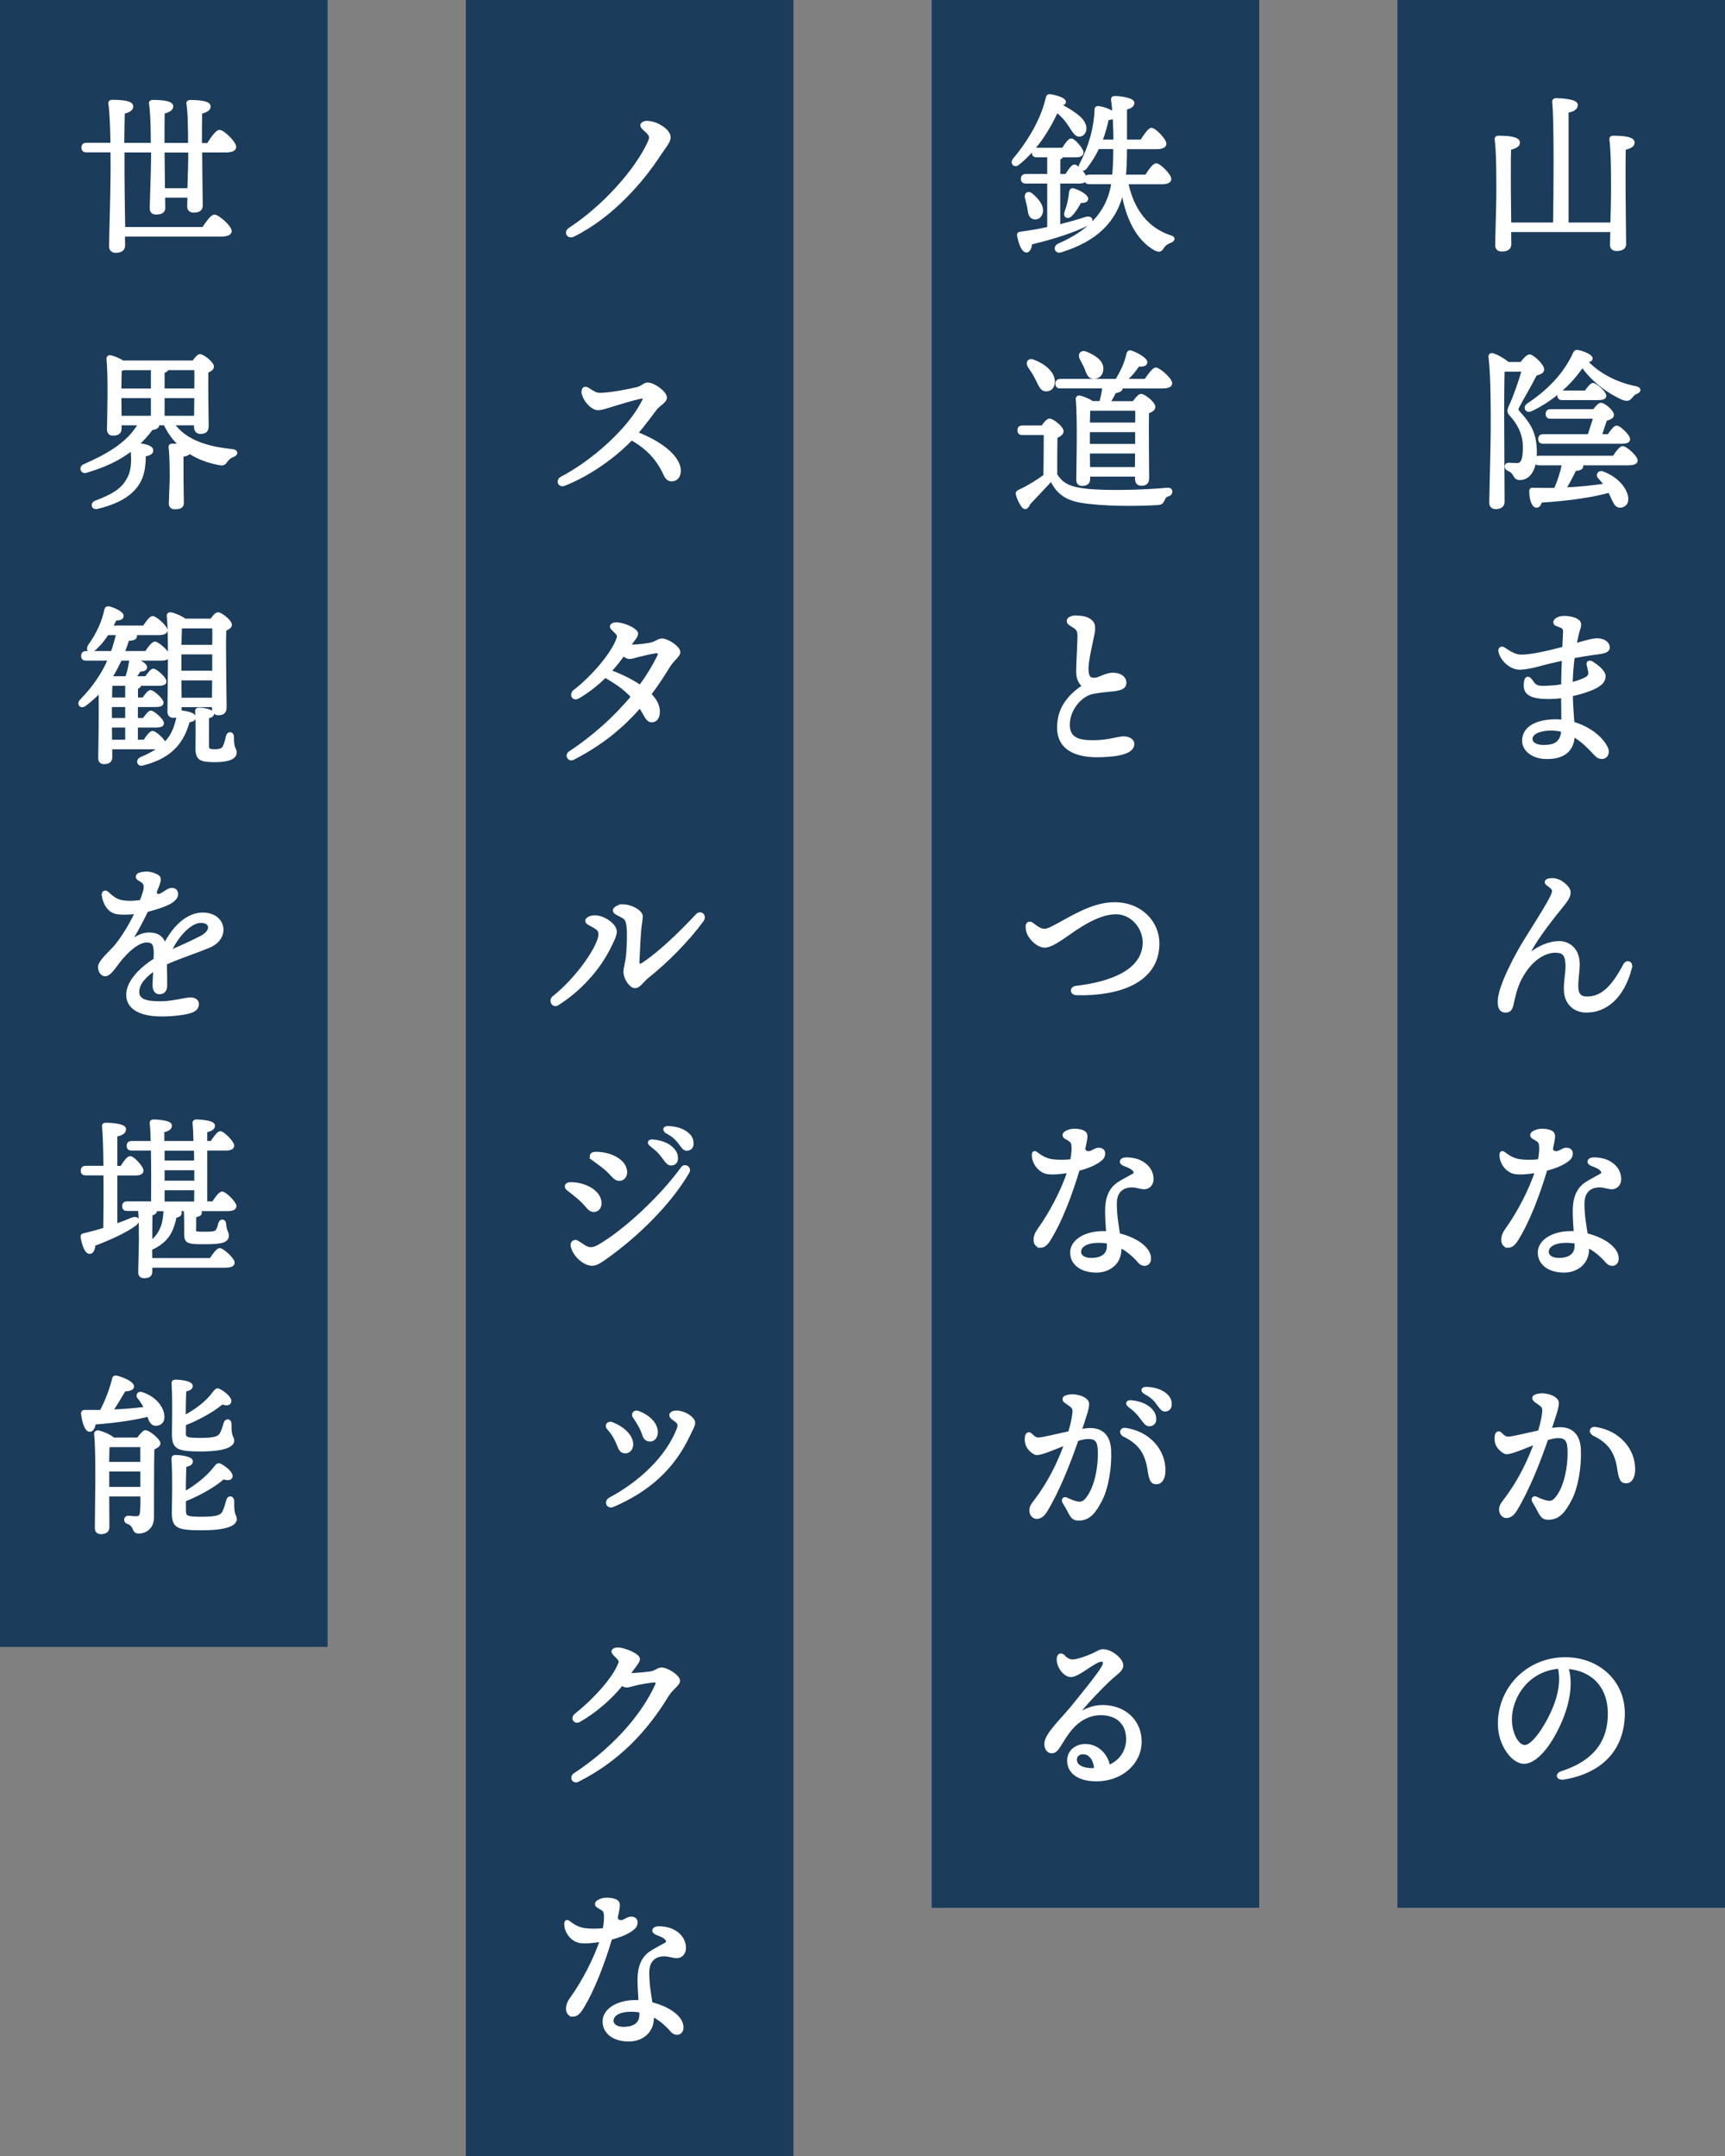 <?xml version="1.0" encoding="UTF-8"?><svg id="_レイヤー_2" xmlns="http://www.w3.org/2000/svg" viewBox="0 0 200 250"><rect x="0" y="0" width="200" height="250" fill="#808080" stroke="none"/><defs><style>.cls-1{fill:#1b3c5b;}.cls-2{fill:#fff;stroke-linecap:round;stroke-linejoin:round;stroke-width:.2px;}.cls-2,.cls-3{stroke:#fff;}.cls-3{fill:none;stroke-width:.31px;}</style></defs><rect class="cls-1" x="162.02" width="37.98" height="221.22"/><rect class="cls-1" x="108.02" width="37.98" height="221.22"/><rect class="cls-1" x="54.01" width="37.98" height="250"/><rect class="cls-1" width="37.98" height="190.97"/><path class="cls-3" d="M186.86,25.96c.04-1.32,.08-2.78,.08-3.41s.04-4.86-.19-6.36c-.02-.2,.08-.3,.25-.3,1.13,0,2.37,.1,2.37,.64,0,.36-.42,.58-1.03,.7-.04,1-.02,4.52-.02,5.12,0,1.04,.06,5.3,.06,5.94,0,.46-.34,.66-.97,.66-.38,0-.59-.2-.59-.6,0-.24,.02-.84,.04-1.6h-11.81l.02,1.58c0,.46-.34,.68-.97,.68-.38,0-.59-.22-.59-.58,0-.72,.13-4.72,.13-5.84,0-.68,.04-4.86-.19-6.4-.02-.2,.08-.3,.25-.3,1.13,0,2.37,.1,2.37,.64,0,.36-.42,.58-1.03,.7-.04,1-.02,4.54-.02,5.14s.02,2.18,.04,3.59h5.16c.06-2.99,.13-12.28-.1-14.12-.02-.2,.1-.3,.29-.3,.34,0,2.37,.06,2.37,.62,0,.46-.44,.64-1.07,.78v13.02h5.15Z"/><path class="cls-3" d="M176.38,42.13c.34-.46,.72-.88,.97-.88,.34,0,1.53,1.08,1.53,1.6,0,.28-.32,.42-.84,.58-.65,1.3-1.62,2.91-2.06,3.77-.13,.26-.11,.36,.08,.58,1.26,1.4,1.97,2.42,1.97,4.72,0,1.6-.55,3.01-1.83,3.01-.32,0-.46-.14-.59-.38-.19-.36-.38-.52-.69-.66-.46-.18-.38-.66,0-.66,.19,0,.59,.04,.96,.04,.65,0,.84-.62,.84-2.08,0-1.04-.36-2.34-1.51-3.61-.34-.36-.36-.52-.12-1.06,.46-.94,1.2-3.03,1.49-4.16h-2.29c-.04,1.44-.06,5.08-.04,6.74,0,1.86,.04,7.64,.04,8.48,0,.46-.27,.72-.88,.72-.38,0-.59-.22-.59-.6,0-.7,.17-6.68,.17-8.22,0-2.02,.04-6.16-.25-8.65-.04-.22,.08-.36,.31-.3,.48,.12,1.39,.64,1.79,1.02h1.54Zm13.36,3.39c-.31,.12-.42,.26-.63,.52-.27,.32-.48,.36-1.01,.16-1.89-.86-3.58-2.24-4.63-3.77-1.3,1.92-3.35,3.89-5.98,5.12-.55,.22-.78-.36-.3-.66,2.31-1.52,4.27-3.53,5.35-5.94,.08-.18,.19-.26,.36-.22,.8,.16,1.6,.54,1.6,.84,0,.2-.25,.28-.59,.32,1.43,1.54,3.54,2.62,5.75,3.05,.51,.12,.5,.4,.08,.58Zm-2.63,7.48c.34-.54,.78-1.12,1.03-1.12,.34,0,1.58,1.08,1.58,1.52,0,.26-.29,.4-.95,.4h-5.51c.1,.08,.15,.18,.15,.28,0,.26-.42,.36-.8,.38-.3,.6-.74,1.48-1.2,2.22,1.83-.08,3.39-.26,4.72-.46-.23-.32-.48-.6-.75-.9-.21-.24,0-.66,.4-.52,1.97,.72,2.78,2.14,2.85,2.93,.06,.58-.25,.92-.71,.98-.36,.04-.55-.14-.76-.54-.17-.3-.33-.74-.57-1.2-1.93,.54-4.53,.94-7.95,1.16-.11,.4-.27,.62-.55,.58-.36-.06-.63-.82-.63-1.78,0-.16,.08-.24,.25-.22,.92,.02,1.78,.04,2.6,.02,.44-.96,.74-1.94,.94-2.93h-2.83c-.25,0-.42-.08-.42-.4,0-.3,.17-.4,.42-.4h8.68Zm-2.89-2.5l.67-2.1h-5.11c-.25,0-.42-.08-.42-.4,0-.3,.17-.4,.42-.4h5.03c.27-.36,.59-.74,.8-.74,.38,0,1.36,.84,1.36,1.26,0,.28-.42,.44-.8,.54l-.61,1.84h.95c.32-.5,.71-1,.94-1,.3,0,1.39,1.02,1.39,1.42,.02,.26-.27,.38-.82,.38h-9.1c-.25,0-.42-.08-.42-.4,0-.3,.17-.4,.42-.4h5.31Zm-3.08-4.26c-.25,0-.42-.08-.42-.4,0-.3,.17-.4,.42-.4h2.71c.29-.44,.65-.88,.84-.88,.31,0,1.39,.94,1.39,1.32,.02,.26-.27,.36-.82,.36,0,0-4.11,0-4.11,0Z"/><path class="cls-3" d="M183.04,73c-.1,.32-.25,.93-.4,1.75,1.15-.33,2.06-.6,2.6-.58,.84,.03,1.26,.49,1.25,.93-.02,.5-.84,.58-1.72,.69h0c-.74,.1-1.56,.24-2.35,.39-.12,.91-.21,1.96-.24,3.09,.84-.21,1.48-.46,1.81-.68,.25-.16,.34-.38,.31-.64-.04-.28-.13-.62-.19-.9-.06-.26,.17-.38,.44-.22,.69,.42,1.45,1.04,1.45,1.59s-.39,.9-.91,1.2c-.46,.26-1.55,.69-2.89,.97,.02,1.13,.12,2.35,.18,3.25,1.65,.48,3.17,1.51,3.85,2.8,.27,.51,.11,.96-.16,1.12-.3,.18-.73,.1-1.03-.22-.79-.84-1.6-1.69-2.61-2.26-.1,1.83-1.23,2.58-3.09,2.58-1.64,0-2.71-.91-2.71-1.96,0-1.57,1.6-2.34,3.79-2.34,.25,0,.5,.02,.76,.05,0-.79-.02-1.94-.03-2.82-.53,.07-1.08,.11-1.64,.11-2.04,0-2.7-.5-2.69-1.44,0-.89,.33-1.11,.76-.47h0c.31,.46,.53,.69,1.27,.69,.83,0,1.61-.07,2.31-.19,0-1,.05-2.08,.08-3.05-1.31,.28-2.45,.56-2.99,.72-.64,.18-1.62,.36-2.13,.34-.92-.03-1.99-.9-2.23-1.95-.08-.36,.18-.54,.51-.32,.5,.34,1.2,.81,1.9,.83,1.08,.04,3.18-.44,4.99-.92,.04-.99,.08-1.73,.09-1.92,0-.55-.34-.53-.93-.79-.23-.1-.26-.34-.1-.51,.25-.26,.64-.35,1.06-.35s1.1,.13,1.42,.34c.39,.25,.41,.47,.21,1.11h0v-.02Zm-4.09,13.54c1.14,0,2.1-.27,2.22-1.81-.41-.11-.86-.17-1.35-.17-1.27,0-2.29,.41-2.29,1.13,0,.58,.71,.85,1.41,.85h0Z"/><path class="cls-3" d="M189.07,112.18c-.91,3.53-2.96,5.08-5.12,5.08-1.38,0-2.34-.88-2.46-2.22-.1-1.1,.22-2.27,.17-3.23-.06-1.2-.46-1.49-1.36-1.49s-2.66,.57-4.01,3.14c-.55,1.05-.77,2.14-.95,2.96-.13,.63-.34,.84-.8,.84-.5,0-.74-.36-.74-1.08,0-1.86,2.19-5.74,2.9-6.91,2.47-3.96,3.4-5.41,3.4-5.96,0-.26-.25-.47-.7-.79-.25-.17-.15-.42,.12-.49,.57-.14,1.09,0,1.52,.28,.49,.33,.91,.75,.91,1.17,0,.53-.38,1-1.08,1.87-1.49,1.83-3.13,4.06-3.57,5.13-.08,.2-.06,.26,.13,.12,.87-.68,2.07-1.32,3.36-1.32,.89,0,2.13,.58,2.21,2.38,.04,.79-.24,2.17-.15,3,.06,.66,.37,1.05,1.13,1.05,1.61,0,2.88-1,4.37-3.82,.26-.49,.85-.29,.71,.27v.02Z"/><path class="cls-3" d="M174.86,144.52c-.37,0-.65-.26-.65-.76,0-.44,.18-.82,.49-1.25,1.27-1.75,2.73-4.5,3.42-6.67-.84,.15-1.74,.24-2.4,.16-.63-.08-1.27-.58-1.57-1.33-.1-.24-.14-.49-.14-.77s.16-.36,.41-.16c.63,.51,1.24,.75,1.77,.83,.66,.09,1.6,.08,2.27,0,.16-.82,.18-1.5,.13-1.81-.08-.5-.29-.5-.86-.87-.21-.14-.22-.38,0-.54,.28-.2,.65-.31,1.02-.31,.33,0,.75,.02,1.1,.21,.24,.12,.32,.33,.29,.66-.02,.21-.11,.7-.25,1.32,.11,.35,.29,.41,.58,.41,.34,0,.73-.4,1.12-.4,.35,0,.61,.16,.61,.5,0,.4-.19,.61-.55,.87-.55,.39-1.35,.74-2.4,1-.85,2.82-1.99,5.9-3.34,8.08-.35,.57-.66,.84-1.06,.84h0Zm11.41,1.75c-.71-.79-1.42-1.36-2.18-1.74v.26c0,1.77-1.37,2.62-2.75,2.62-1.75,0-2.89-.87-2.89-2.18s1.54-2.32,3.67-2.32c.17,0,.33,0,.5,.02-.05-.84-.12-1.75-.12-2.5,0-1.51,.42-2.52,1.33-3.17,.39-.28,1.69-.95,1.85-1.06,.15-.1,.17-.25,.07-.43-.2-.36-.79-.56-1.22-.73-.49-.19-.4-.65,.2-.68,.45-.02,1.14,.08,1.6,.29,.96,.43,1.48,1.21,1.48,2.08,0,.6-.41,1.02-.94,1.02-.48,0-1.14-.36-1.97-.16-.9,.22-1.35,.93-1.35,1.97,0,1.37,.22,2.55,.38,3.59,1.88,.45,3.59,1.53,3.59,2.78,0,.43-.23,.7-.61,.7-.23,0-.45-.12-.65-.35h0Zm-5.55-.25c1.29,0,1.99-.57,1.99-1.52v-.44c-.36-.07-.74-.1-1.14-.1-1.34,0-2.16,.49-2.16,1.2,0,.49,.5,.86,1.32,.86h0Z"/><path class="cls-3" d="M177.98,162.39c-.25-.18-.23-.43,.04-.53,.33-.13,.71-.18,1.09-.12,.85,.12,1.43,.47,1.47,.9,.04,.47-.33,1.54-.86,3.12,.34-.05,.67-.09,.95-.11,1.5-.08,2.37,.73,2.46,2.36,.1,2.03-.3,4.4-1.03,5.82-.7,1.35-1.34,2.24-2.58,2.24-.52,0-.75-.19-1.08-.84-.19-.38-.4-.73-.64-1.13-.18-.31,.02-.56,.34-.39,.34,.17,.81,.36,1.2,.44,.45,.09,.75,0,1.09-.4,1.08-1.24,1.56-3.83,1.46-5.77-.05-1.06-.43-1.43-1.41-1.37-.31,.02-.7,.11-1.13,.24-.92,2.66-2.14,5.78-3.6,8.22-.32,.53-.68,.8-1.1,.8-.37,0-.69-.37-.69-.81,0-.51,.26-.76,.64-1.27,1.49-1.98,2.63-4.27,3.42-6.47-1.31,.51-2.67,1.11-3.3,1.15-.37,.02-.99-.54-1.18-1.03-.12-.33-.14-.78-.05-1.07h0c.07-.24,.3-.32,.47-.15,.31,.29,.53,.54,.95,.52,.58-.03,2.1-.43,3.56-.73,.35-1.17,.51-2.13,.5-2.52,0-.46-.33-.58-.99-1.07v-.03Zm6.88,3.99c-.61-.3-.41-.85,.12-.76,2.69,.4,4.45,2.45,4.45,4.75,0,.87-.32,1.47-.88,1.47s-.7-.3-.9-1.58c-.29-1.92-1.1-3.06-2.8-3.89h0Z"/><path class="cls-3" d="M181.35,206.19c-.79,.14-.95-.46-.24-.68,4.23-1.37,5.46-4.01,5.46-6.78,0-3.4-2.14-5.17-4.87-5.37,.67,2.33-.09,5.06-1.37,7.49-1.18,2.22-2.53,3.52-3.64,3.52-1.29,0-2.87-2.05-2.87-4.48,0-4.13,3.27-7.57,7.67-7.57,3.84,0,6.74,2.69,6.74,6.32,0,3.87-2.22,6.73-6.86,7.55h0Zm-4.58-3.69c.61,0,1.47-.86,2.39-2.41,1.25-2.11,2.13-4.58,1.61-6.74-3.48,.22-5.63,3.24-5.63,6.04,0,1.68,.84,3.11,1.64,3.11Z"/><path class="cls-3" d="M122.84,12.15c.78,.4,1.39,.78,1.85,1.12,.59,.44,.95,.84,1.09,1.34,.11,.54-.11,1-.57,1.08-.55,.08-.86-.74-1.36-1.4-.34-.52-.76-.96-1.32-1.4-.8,1.8-2.35,4.42-4.49,6.1-.38,.32-.8-.08-.48-.48,1.89-2.24,3.33-4.84,3.85-7.18,.04-.2,.13-.26,.3-.26,.75,.1,1.72,.42,1.72,.74,0,.18-.21,.28-.57,.3l-.02,.04Zm-.04,14.04c1.16-.3,2.16-.58,3.01-.86,.78-.26,.97,.34,.25,.7-1.55,.76-3.66,1.48-6.54,2.18-.06,.48-.19,.9-.5,.92-.4,0-.74-.76-.95-1.84-.02-.18,.06-.24,.21-.26,1.2-.16,2.31-.36,3.29-.58v-5.32h-2.63c-.25,0-.42-.08-.42-.4,0-.3,.17-.4,.42-.4h2.63v-2.24h-1.36c-.25,0-.42-.08-.42-.4,0-.3,.17-.4,.42-.4h3.04c.33-.54,.71-1.08,.94-1.08,.34,0,1.28,1.1,1.28,1.48,0,.3-.36,.4-.69,.4h-1.64c-.04,.14-.17,.22-.36,.3v1.94h.84c.34-.54,.72-1.1,.95-1.1,.34,0,1.3,1.1,1.3,1.5,0,.28-.36,.4-.71,.4h-2.39v5.06h0Zm-3.54-2.1c-.06-.36-.17-.76-.27-1.14-.11-.42,.17-.72,.59-.4,.75,.62,1.38,1.42,1.15,2.16-.13,.44-.5,.68-.94,.54-.42-.14-.44-.62-.53-1.16Zm11.4-2.89c.67,3.23,2.39,5.36,4.99,6.22,.61,.18,.38,.46,.02,.6-.54,.22-.71,.42-.88,.68-.19,.3-.33,.46-.86,.2-2.1-1.2-3.27-3.65-3.79-6.74-.78,3.55-3.16,5.72-7.17,6.96-.52,.16-.78-.48-.19-.74,3.1-1.38,5.66-3.39,6.23-7.18h-2.71c-.25,0-.42-.08-.42-.4,0-.3,.17-.4,.42-.4h2.8c.09-.98,.13-2.06,.13-3.27h-1.93c-.36,.78-.84,1.56-1.43,2.32-.32,.4-.82,.16-.59-.34,1.15-2.2,1.72-4.42,1.78-6.38-.02-.2,.08-.28,.31-.28,.59,.08,1.49,.42,1.76,.72-.04-.52-.08-1.08-.15-1.54-.04-.26,.06-.34,.27-.34,.63,0,2.12,.2,2.12,.64,0,.28-.23,.5-.86,.64v3.77h1.83c.4-.64,.9-1.36,1.16-1.36,.4,0,1.58,1.24,1.58,1.7,0,.3-.4,.46-.9,.46h-3.67c0,1.24-.04,2.36-.12,3.27h2.5c.38-.62,.88-1.32,1.16-1.32,.38,0,1.6,1.2,1.6,1.68,0,.28-.36,.44-.92,.44h-4.06Zm-6.25,.78c.63,.16,1.58,.7,1.6,1.04,.02,.28-.25,.38-.78,.36-.29,.54-.61,1.1-1.09,1.58-.38,.34-.73,.12-.57-.34,.27-.76,.46-1.52,.54-2.36,.02-.16,.13-.32,.31-.28h0Zm4.84-5.64c0-.52-.02-1.08-.04-1.64,0-.28-.02-.7-.06-1.18-.1,.14-.34,.24-.75,.26-.13,.66-.36,1.56-.74,2.56h1.59Z"/><path class="cls-3" d="M120.85,49.49c.27-.38,.61-.8,.82-.8,.38,0,1.49,.88,1.49,1.32,0,.28-.36,.52-.71,.66-.02,.98-.04,3.17-.02,4.4,.69,1.06,1.51,1.52,3.39,1.74,2.42,.28,6.65,.16,9.54-.1,.55-.06,.53,.58,.06,.7-.34,.08-.4,.26-.55,.56-.15,.32-.25,.42-.67,.44-2.16,.14-6.23,.18-8.97-.28-1.79-.34-2.69-1.14-3.33-2.48h-.04c-.82,.92-1.76,1.88-2.54,2.72-.27,.62-.53,.62-.78,.28-.21-.3-.48-.84-.57-1.2-.09-.28-.08-.38,.25-.54,.92-.42,2.04-1.1,2.91-1.74,.02-1.14,.04-3.79,.04-4.88h-2.63c-.25,0-.42-.08-.42-.4,0-.3,.17-.4,.42-.4h2.3Zm-1.53-7c-.27-.4-.06-.86,.48-.64,1.24,.46,2.33,1.34,2.35,2.38,.02,.58-.31,1-.86,1s-.72-.56-1.09-1.28c-.25-.52-.59-1.02-.88-1.46Zm3.62,2.4c-.25,0-.42-.08-.42-.4,0-.3,.17-.4,.42-.4h6.56c.02-.06,.04-.14,.08-.22,.54-.9,.96-1.82,1.17-2.82,.04-.18,.17-.32,.36-.26,.65,.2,1.76,.84,1.76,1.2,0,.3-.3,.4-.9,.36-.34,.52-.86,1.2-1.53,1.74h2.37c.4-.6,.92-1.32,1.2-1.32,.36,0,1.74,1.18,1.74,1.68,0,.28-.32,.44-1.05,.44h-4.69v.04c.04,.26-.17,.42-.76,.52-.19,.4-.42,.82-.69,1.22h2.87c.29-.4,.63-.84,.86-.84,.38,0,1.51,.9,1.51,1.36,0,.3-.36,.48-.74,.62-.04,1.8,.02,6.7,.02,7.6,0,.62-.29,.76-.78,.76-.44,0-.55-.36-.55-.68v-.38h-5.51v.44c0,.44-.27,.64-.8,.64-.32,0-.5-.2-.5-.56,.02-1.64,.15-7.22-.06-9.37-.02-.14,.11-.28,.27-.24,.29,.04,1.05,.32,1.49,.64h.97c.15-.58,.29-1.14,.34-1.78h-5Zm2.41-3.28c-.27-.48,0-.92,.59-.68,.95,.4,1.89,.98,1.83,1.9-.04,.6-.42,.98-1.03,.94-.54-.04-.65-.58-.86-1.1-.15-.36-.36-.72-.53-1.06Zm1.01,5.86l-.11,.02c-.02,.34-.02,.98-.04,1.66h5.56c.02-.7,.02-1.3,0-1.68h-5.41Zm-.15,4.16h5.56v-1.68h-5.56s0,1.68,0,1.68Zm5.53,2.68l.02-1.88h-5.55l.02,1.88h5.51Z"/><path class="cls-3" d="M123.83,71.99c0-.28,.46-.46,.8-.46,.45,0,1.26,.02,1.75,.4,.4,.31,.49,.62,.41,1.3-.07,.6-.78,3.32-.74,4.39,.03,.9,.26,1.17,.93,1.12,.48-.03,1.23-.58,2.05-.58s1.38,.39,1.41,.96c.04,.69-.65,.83-1.75,.93-.5,.04-1.38,.14-1.98,.26-1.54,.32-2.87,2.08-2.83,3.81,.04,1.77,1.59,1.91,3.27,1.86,1.29-.03,2.55-.42,3.04-.44,.67-.02,1.17,.3,1.17,.7,0,.42-.26,.74-.85,.98-.62,.24-1.41,.38-2.99,.43-3.04,.08-4.74-1.01-4.8-3.12-.06-2.06,.88-3.62,2.89-4.97-.44-.44-.68-.87-.68-1.72,0-.91,.15-3.28,.15-4.1,0-.42-.06-.76-.5-1.04-.58-.37-.74-.43-.74-.69h0Z"/><path class="cls-3" d="M120.97,107.86c.44,0,.73-.15,1.09-.33,1.87-.94,4.47-2.76,7.14-2.76,3.16,0,5.07,2.26,5.07,4.62,0,4.48-4.61,5.96-9.41,5.86-.69,0-.72-.71-.09-.78,4.02-.47,7.87-1.89,7.87-5.2,0-1.62-1.31-3.41-3.27-3.41-2.18,0-4.68,1.87-5.59,2.5-.79,.54-1.92,1.37-2.65,1.37-.77,0-1.59-.81-1.87-1.42-.17-.36-.19-.65-.19-.92,0-.35,.33-.49,.63-.24,.33,.27,.89,.69,1.27,.69h0Z"/><path class="cls-3" d="M120.64,144.52c-.37,0-.65-.26-.65-.76,0-.44,.18-.82,.49-1.25,1.27-1.75,2.73-4.5,3.42-6.67-.84,.15-1.74,.24-2.4,.16-.63-.08-1.27-.58-1.57-1.33-.1-.24-.14-.49-.14-.77s.16-.36,.41-.16c.63,.51,1.24,.75,1.77,.83,.66,.09,1.6,.08,2.27,0,.16-.82,.18-1.5,.13-1.81-.08-.5-.29-.5-.86-.87-.21-.14-.22-.38,0-.54,.28-.2,.65-.31,1.02-.31,.33,0,.75,.02,1.1,.21,.24,.12,.32,.33,.29,.66-.02,.21-.11,.7-.25,1.32,.11,.35,.29,.41,.58,.41,.34,0,.73-.4,1.12-.4,.35,0,.61,.16,.61,.5,0,.4-.19,.61-.55,.87-.55,.39-1.35,.74-2.4,1-.85,2.82-1.99,5.9-3.34,8.08-.35,.57-.66,.84-1.06,.84h0Zm11.41,1.75c-.71-.79-1.42-1.36-2.18-1.74v.26c0,1.77-1.37,2.62-2.75,2.62-1.75,0-2.89-.87-2.89-2.18s1.54-2.32,3.67-2.32c.17,0,.33,0,.5,.02-.05-.84-.12-1.75-.12-2.5,0-1.51,.42-2.52,1.33-3.17,.39-.28,1.69-.95,1.85-1.06,.15-.1,.17-.25,.07-.43-.2-.36-.79-.56-1.22-.73-.49-.19-.4-.65,.2-.68,.45-.02,1.14,.08,1.6,.29,.96,.43,1.48,1.21,1.48,2.08,0,.6-.41,1.02-.94,1.02-.48,0-1.14-.36-1.97-.16-.9,.22-1.35,.93-1.35,1.97,0,1.37,.22,2.55,.38,3.59,1.88,.45,3.59,1.53,3.59,2.78,0,.43-.23,.7-.61,.7-.23,0-.45-.12-.65-.35h0Zm-5.55-.25c1.29,0,1.99-.57,1.99-1.52v-.44c-.36-.07-.74-.1-1.14-.1-1.34,0-2.16,.49-2.16,1.2,0,.49,.5,.86,1.32,.86h0Z"/><path class="cls-3" d="M123.52,162.51c-.25-.18-.23-.43,.04-.54,.33-.13,.71-.18,1.09-.12,.85,.12,1.43,.47,1.47,.9,.04,.47-.33,1.54-.86,3.11,.34-.05,.67-.09,.95-.11,1.5-.08,2.37,.73,2.46,2.36,.1,2.03-.3,4.4-1.03,5.82-.7,1.35-1.34,2.24-2.58,2.24-.52,0-.75-.19-1.08-.84-.19-.38-.4-.73-.64-1.13-.18-.31,.02-.56,.34-.39,.34,.17,.81,.36,1.2,.44,.45,.09,.75,0,1.09-.4,1.08-1.24,1.56-3.83,1.46-5.77-.05-1.06-.43-1.43-1.41-1.37-.31,.02-.7,.11-1.13,.24-.92,2.66-2.14,5.78-3.6,8.22-.32,.53-.68,.8-1.1,.8-.37,0-.69-.37-.69-.81,0-.51,.26-.76,.64-1.27,1.49-1.98,2.63-4.27,3.41-6.47-1.31,.51-2.66,1.11-3.3,1.15-.37,.02-.99-.54-1.18-1.03-.12-.33-.14-.78-.05-1.07h0c.07-.24,.3-.32,.47-.15,.31,.29,.53,.54,.95,.52,.58-.03,2.1-.43,3.56-.73,.35-1.17,.51-2.13,.5-2.52,0-.46-.33-.58-.99-1.07h0Zm6.88,3.98c-.61-.3-.41-.85,.12-.76,2.69,.4,4.45,2.45,4.45,4.75,0,.87-.32,1.47-.88,1.47s-.7-.3-.9-1.58c-.29-1.92-1.1-3.06-2.8-3.89h0Zm1.86-2.17c-.31-.43-.69-.81-1.32-1.28-.37-.28-.25-.57,.22-.52,.93,.1,1.65,.37,2.12,.8,.46,.41,.63,.77,.62,1.29,0,.39-.28,.63-.67,.62-.32,0-.53-.31-.96-.91h0Zm1.92-1.64c-.35-.46-.77-.82-1.43-1.18-.41-.23-.31-.54,.15-.53,.89,.02,1.65,.26,2.18,.68,.44,.34,.62,.69,.62,1.21,0,.4-.25,.66-.63,.66-.33,0-.46-.26-.9-.83h0Z"/><path class="cls-3" d="M123.33,192.09c.21,.18,.57,.48,1,.49,.51,.02,1.75-.43,2.37-.71,.5-.23,.83-.48,1.2-.48,.92,0,2.18,1.02,2.18,1.72,0,.58-.67,.93-1.39,1.6-1.1,1.02-2.84,2.85-3.56,3.81-.15,.2-.11,.3,.12,.15,.56-.37,1.46-.81,2.59-.81,2.44,0,4.37,1.61,4.37,4.09s-2.19,4.45-5.08,4.45c-2.06,0-3.25-.87-3.25-2.27,0-1.01,.83-1.72,1.89-1.75,1.4-.03,2.52,1.02,2.79,2.44,1.36-.56,2.16-1.76,2.16-3.15,0-1.94-1.3-2.94-3.1-2.94-1.47,0-2.65,.8-3.4,1.68-.62,.71-1.07,1.51-1.44,2.1-.33,.5-.56,.64-.86,.64-.54,0-.97-.79-.43-1.76,.61-1.1,1.85-2.22,3.14-3.84,.99-1.23,2.73-3.34,3.24-4.25,.26-.46,.2-.77-.18-.77-.76,0-2.63,1.78-3.52,1.78-.78,0-1.59-1.15-1.49-2.02,.04-.39,.28-.57,.68-.23h0v.02Zm3.4,13.08h.29c-.08-1.21-.68-1.91-1.44-1.91-.57,0-.88,.37-.88,.77,0,.76,.82,1.16,2.03,1.15h0Z"/><path class="cls-3" d="M74.92,15.18c-.31-.28-.65-.55-.48-.78,.21-.28,.6-.26,1.13-.16,.78,.15,2.03,.92,2.03,1.68,0,.53-.52,1.06-1.18,2.07-1.79,2.75-5.29,7-9.94,9.31-.61,.3-.99-.38-.43-.75,4-2.62,7.73-6.83,9.2-10.06,.26-.58,.23-.79-.34-1.32h0Z"/><path class="cls-3" d="M67.61,45.55c-.1-.52,.21-.68,.57-.44,.63,.42,.94,.6,1.39,.6,1.09,0,3.49-.46,4.34-.68,.54-.14,.81-.52,1.18-.52,.7,0,2.08,.99,2.08,1.6,0,.45-.79,.83-1.16,1.31s-1.35,1.82-2.19,2.81c2.49,.95,4.96,2.63,4.96,4.37,0,.62-.34,1.04-.86,1.06-.37,.02-.62-.17-.84-.65-.86-1.88-2.07-3.09-3.86-4.12-1.86,1.96-4.79,4.11-7.79,5.29-.6,.24-.85-.49-.33-.76,3.45-1.79,7.87-5.58,9.52-9,.13-.27,.05-.39-.24-.35-.67,.09-2.78,.74-3.64,1.01-.4,.12-.97,.33-1.42,.33-.63,0-1.55-.92-1.74-1.86h.02Z"/><path class="cls-3" d="M66.57,80.16c1.99-1.53,4.41-4.24,5.07-6.13,.09-.26,.05-.44-.2-.69-.29-.29-.57-.5-.57-.68,0-.2,.23-.34,.59-.34,.82,0,2.37,.67,2.37,1.16,0,.33-.47,.8-.82,1.33-.02,.03-.04,.06-.06,.09h.32c.51,0,1.48-.09,2.15-.23,.67-.14,.9-.48,1.34-.48,.61,0,1.96,.86,1.96,1.43,0,.45-.72,.85-1.23,1.71-.69,1.14-1.4,2.19-2.14,3.17,.62,.62,1,1.29,1,2s-.28,1.1-.8,1.1c-.29,0-.53-.23-.79-.72-.18-.35-.37-.66-.57-.95-2.16,2.5-4.63,4.43-7.73,6.03-.5,.26-.85-.4-.41-.69h0c2.72-1.8,5.23-4.03,7.26-6.48-1.07-1.17-2.2-1.8-3.14-2.36-.96,.94-2.07,1.82-3.17,2.44-.52,.28-.88-.33-.41-.69h0Zm5.71-4.26c-.41,.6-.94,1.27-1.56,1.93,1.2,.44,2.47,1.04,3.5,1.75,.81-1.1,1.52-2.25,2.1-3.42,.22-.43,.1-.62-.37-.55-.6,.09-1.46,.3-2.02,.44-.34,.08-.67,.21-.94,.21-.25,0-.49-.14-.72-.35h0Z"/><path class="cls-3" d="M68.02,106.77c0-.26,.45-.48,.95-.48,.99,0,2.39,.92,2.39,1.74,0,.45-.37,1.19-.87,2.16-.69,1.32-2.49,4.12-5.84,6.24-.52,.33-.92-.42-.48-.78,2.88-2.28,5.37-6.02,5.37-7.3,0-.49-.23-.67-.71-.94-.39-.22-.82-.38-.82-.64h0Zm4.13-1.76c1.04,0,2.22,.67,2.22,1.26,0,.35-.13,.94-.18,1.55-.08,.92-.17,2.84-.2,3.53-.03,.59,.1,.71,.61,.38,1.88-1.24,4.22-3.49,6.19-5.6,.45-.48,1.04,.05,.64,.61-1.68,2.29-4.16,4.8-6.33,6.51-.56,.44-.97,1.18-1.48,1.18s-1.18-.98-1.18-1.73c0-.53,.24-1.05,.33-2.24,.06-.86,.11-2.21,.04-2.9-.08-.71-.15-1.02-.67-1.3-.4-.22-.93-.41-.93-.68,0-.32,.61-.56,.95-.56h0Z"/><path class="cls-3" d="M65.86,137.92c-.37-.28-.25-.66,.21-.68,1.54-.06,3.5,.82,3.52,2.28,0,.5-.3,.87-.75,.86-.38,0-.6-.27-.94-.67-.57-.67-1.34-1.24-2.04-1.79h0Zm13.23-2.48c.31-.43,.97,0,.69,.48-2.08,3.57-5.74,7.19-9.36,9.8-.63,.45-1.23,.9-1.78,.9-.84,0-2.08-.99-2.32-2.14-.09-.43,.31-.66,.58-.5,.39,.22,.72,.5,1.08,.67,.4,.19,.84,.18,1.51-.21,3.03-1.77,7.19-5.67,9.6-9h0Zm-10.33-1.03c-.37-.27-.27-.66,.19-.69,1.48-.08,3.54,.7,3.61,2.16,.02,.5-.29,.89-.75,.89-.38,0-.61-.25-.96-.63-.6-.67-1.37-1.2-2.1-1.73h0Zm8.05-.33c-.31-.43-.69-.81-1.32-1.28-.37-.28-.25-.57,.22-.52,.93,.1,1.65,.37,2.12,.8,.46,.41,.63,.77,.62,1.29,0,.39-.28,.63-.67,.62-.32,0-.53-.31-.96-.91h0Zm.5-2.82c-.41-.23-.31-.54,.15-.53,.89,.02,1.65,.26,2.18,.68,.44,.34,.62,.69,.62,1.21,0,.4-.25,.66-.63,.66-.33,0-.46-.26-.9-.83-.35-.46-.77-.82-1.43-1.18h0Z"/><path class="cls-3" d="M70.96,165.06c1.37,.53,2.3,1.5,2.3,2.4,0,.53-.31,.91-.75,.91-.36,0-.55-.16-.73-.59-.33-.83-.69-1.54-1.24-2.12-.34-.35-.04-.78,.41-.61h0Zm.12,9.53c-.62,.27-.94-.49-.34-.81,3.51-1.88,6.6-4.8,7.87-8.06,.17-.43,.11-.71-.19-.94-.49-.38-.66-.44-.66-.69s.33-.4,.82-.37c.82,.05,1.86,.73,1.86,1.24,0,.36-.15,.54-.55,1.39-1.79,3.81-4.58,6.41-8.79,8.23h0Zm2.44-10.29c-.24-.33,.05-.68,.42-.56,1.28,.44,2.18,1.39,2.18,2.33,0,.53-.31,.93-.74,.93-.39,0-.63-.2-.77-.65-.21-.67-.63-1.4-1.09-2.05h0Z"/><path class="cls-3" d="M71.84,192.89c.1-.26,.02-.43-.23-.69-.28-.29-.56-.51-.56-.68,0-.2,.23-.33,.59-.33,.82,.02,2.41,.71,2.4,1.19,0,.32-.44,.78-.8,1.3-.11,.16-.22,.33-.34,.49h0c.51,0,1.74-.1,2.49-.2,.67-.1,.89-.46,1.32-.46,.6,0,1.98,.83,1.98,1.39,0,.44-.78,.85-1.3,1.69-2.5,4.1-5.74,7.54-10.4,9.88-.51,.26-.84-.42-.37-.72,4.17-2.73,7.75-6.53,9.49-10.36,.14-.32,0-.49-.34-.45-.69,.07-1.48,.21-1.96,.32-.37,.08-.89,.26-1.16,.26-.19,0-.37-.08-.55-.22-1.23,1.56-3.08,3.18-4.94,4.23-.5,.28-.91-.3-.4-.7,1.91-1.5,4.39-4.1,5.08-5.95h0Z"/><path class="cls-3" d="M66.43,233.68c-.37,0-.65-.26-.65-.76,0-.44,.18-.82,.49-1.25,1.27-1.75,2.73-4.5,3.42-6.67-.84,.15-1.74,.24-2.4,.16-.63-.08-1.27-.58-1.57-1.33-.1-.24-.14-.49-.14-.77s.16-.36,.41-.16c.63,.51,1.24,.75,1.77,.83,.66,.09,1.6,.08,2.27,0,.16-.82,.18-1.5,.13-1.81-.08-.5-.29-.5-.86-.87-.21-.14-.22-.38,0-.54,.28-.2,.65-.31,1.02-.31,.33,0,.75,.03,1.1,.21,.24,.12,.32,.33,.29,.66-.02,.21-.11,.7-.25,1.32,.11,.35,.29,.41,.58,.41,.34,0,.73-.4,1.12-.4,.35,0,.61,.16,.61,.5,0,.4-.19,.61-.55,.87-.55,.39-1.35,.74-2.4,1-.85,2.82-1.99,5.9-3.34,8.08-.35,.57-.66,.84-1.06,.84h0Zm11.41,1.75c-.71-.79-1.42-1.36-2.18-1.74v.26c0,1.77-1.37,2.62-2.75,2.62-1.75,0-2.89-.87-2.89-2.18s1.54-2.32,3.67-2.32c.17,0,.33,0,.5,.02-.05-.84-.12-1.75-.12-2.5,0-1.51,.42-2.52,1.33-3.17,.39-.28,1.69-.95,1.85-1.06,.15-.1,.17-.25,.07-.43-.2-.36-.79-.56-1.22-.73-.49-.19-.4-.65,.2-.68,.45-.02,1.14,.08,1.6,.29,.96,.43,1.48,1.21,1.48,2.08,0,.6-.41,1.02-.94,1.02-.48,0-1.14-.36-1.97-.16-.9,.22-1.35,.93-1.35,1.97,0,1.37,.22,2.55,.38,3.59,1.88,.45,3.59,1.53,3.59,2.78,0,.43-.23,.7-.61,.7-.23,0-.45-.12-.65-.35h0Zm-5.55-.25c1.29,0,1.99-.57,1.99-1.52v-.44c-.36-.07-.74-.1-1.14-.1-1.34,0-2.16,.49-2.16,1.2,0,.49,.5,.86,1.32,.86h0Z"/><path class="cls-3" d="M24.13,16.72c.44-.7,.99-1.5,1.32-1.5,.44,0,1.78,1.32,1.78,1.82,0,.3-.34,.48-1.03,.48h-2.91v.5c0,1.04,.06,5.22,.06,5.84,0,.46-.33,.64-.92,.64-.36,0-.57-.2-.57-.56,0-.18,.02-.62,.02-1.18h-2.89l.02,1.34c0,.44-.32,.62-.92,.62-.36,0-.57-.18-.57-.54,0-.7,.15-4.7,.15-5.8v-.86h-3.39v2.64c0,.98,.04,4.16,.08,6.32h9.2c.44-.66,.99-1.44,1.3-1.44,.4,0,1.85,1.24,1.85,1.76,0,.28-.34,.48-1.11,.48H14.33l.02,1.18c0,.46-.32,.7-.94,.7-.38,0-.61-.22-.61-.6,0-.88,.17-6.5,.17-8.04,0-.36,.02-1.56,0-3.01h-2.95c-.25,0-.42-.08-.42-.4,0-.3,.17-.4,.42-.4h2.95c-.04-1.78-.1-3.71-.25-4.68-.04-.2,.08-.3,.27-.3,1.26,0,2.31,.12,2.31,.62,0,.34-.4,.56-.99,.7-.02,.68-.04,2.2-.06,3.67h3.39c0-1.54-.04-3.71-.21-4.7-.04-.18,.08-.28,.25-.28,1.09,0,2.25,.1,2.25,.6,0,.34-.4,.56-.99,.7-.02,.64-.02,2.4-.02,3.69h3.04c0-1.52-.02-3.71-.19-4.7-.04-.18,.08-.28,.25-.28,1.09,0,2.25,.1,2.25,.6,0,.34-.4,.56-.99,.7-.02,.64-.02,2.42-.02,3.69h.86Zm-2.16,.81h-3.04v.62c0,.62,.02,2.36,.04,3.83h2.91c.04-1.38,.1-3.05,.1-3.71v-.74h0Z"/><path class="cls-3" d="M20.06,49.16c1.37,1.94,3.79,2.76,6.88,3.07,.57,.06,.51,.46,.11,.6-.42,.16-.59,.34-.76,.56-.27,.38-.38,.5-.92,.38-1.22-.24-2.37-.64-3.37-1.3-.17,.18-.48,.3-.88,.36v2.56c0,.52,.04,2.54,.04,2.95,0,.44-.36,.56-.9,.56-.32,0-.53-.16-.53-.52,0-.42,.1-2.44,.1-3.07,0-.5,0-2.52-.13-3.43-.02-.2,.08-.28,.25-.28,.29,0,.63,0,.97,.04-.73-.66-1.34-1.48-1.81-2.48h-.78v.02c0,.3-.17,.46-.74,.54-.52,.7-1.07,1.3-1.66,1.84,.76,0,1.64,.24,1.68,.62,.04,.34-.25,.5-.86,.6,0,1.26-.17,2.46-.78,3.35-.76,1.18-2.23,2.14-4.67,2.72-.54,.16-.71-.44-.23-.64,1.93-.72,3.08-1.4,3.71-2.54,.61-.98,.65-2.14,.51-3.57-1.53,1.2-3.27,1.98-5.33,2.58-.48,.12-.69-.48-.21-.7,2.37-1.06,5.03-2.38,6.42-4.82h-2.23v.56c0,.44-.29,.64-.86,.64-.32,0-.52-.2-.52-.56,.02-1.52,.15-6.2-.06-8.2-.02-.14,.11-.28,.27-.26,.29,.04,1.01,.32,1.47,.62h8.18c.25-.36,.57-.74,.76-.74,.36,0,1.47,.86,1.47,1.3,0,.26-.32,.44-.65,.58-.04,1.56,.04,5.48,.04,6.28,0,.62-.3,.78-.82,.78-.44,0-.57-.36-.57-.68v-.32h-2.6Zm-5.7-6.39c-.12,.04-.25,.08-.4,.1-.02,.44-.04,1.54-.04,2.34h3.73v-2.44h-3.29Zm-.42,5.6h3.71v-2.36h-3.73s.02,2.36,.02,2.36Zm4.99-3.17h3.75c.02-1,.02-1.92,0-2.44h-3.27c-.04,.16-.21,.28-.48,.36v2.08Zm3.73,3.17l.02-2.36h-3.75v2.36h3.73Z"/><path class="cls-3" d="M20.98,82.55c.67,.02,1.58,.26,1.57,.62,0,.26-.23,.38-.69,.44-.31,1.12-.78,2.1-1.45,2.86-.82,.94-2.06,1.7-3.88,2.14-.48,.16-.69-.44-.17-.68,.92-.38,1.62-.78,2.18-1.2h-5.68v1.08c0,.44-.27,.64-.82,.64-.32,0-.5-.2-.5-.56,.02-.76,.1-5.62,.04-7.72-.5,.54-1.07,1.06-1.74,1.56-.42,.32-.82-.06-.46-.48,1.47-1.5,2.54-3.05,3.29-4.8h-2.69c-.25,0-.42-.08-.42-.4,0-.3,.17-.4,.42-.4h3.01c.25-.68,.46-1.4,.63-2.16h-1.16c-.42,.64-.94,1.3-1.6,1.86-.44,.32-.8,.02-.52-.46,.97-1.34,1.62-2.76,1.91-4.18,.04-.2,.17-.28,.4-.24,.67,.16,1.55,.62,1.53,.94,0,.26-.21,.38-.8,.4-.13,.26-.29,.56-.46,.88h3.77c.34-.52,.76-1.1,1.01-1.1,.33,0,1.55,1.06,1.57,1.5,0,.26-.31,.4-.94,.4h-2.73c.08,.08,.13,.18,.13,.26,0,.28-.34,.42-.9,.38-.15,.5-.32,1-.53,1.52h2.63c.34-.52,.78-1.1,1.03-1.1,.32,0,1.57,1.06,1.57,1.5,0,.26-.29,.4-.94,.4h-4.61c-.31,.66-.65,1.34-1.07,2,.06,.04,.13,.08,.19,.12h1.57c.21-.6,.34-1.18,.44-1.8,0-.16,.13-.28,.34-.26,.76,.12,1.49,.54,1.45,.9-.02,.22-.36,.32-.72,.32-.21,.34-.38,.58-.57,.84h1.32c.31-.44,.65-.88,.84-.88,.31,0,1.37,.94,1.37,1.32,.02,.26-.25,.36-.82,.36h-2.08c-.02,.18-.15,.32-.4,.4v1.26h.78c.29-.42,.63-.86,.82-.86,.3,0,1.35,.94,1.37,1.3,0,.26-.25,.36-.82,.36h-2.16v1.58h.84c.29-.42,.63-.86,.82-.86,.29,0,1.36,.94,1.36,1.3,.02,.26-.23,.36-.82,.36h-2.2v1.72h.92c.32-.5,.71-1.02,.94-1.02,.29,0,1.24,.84,1.41,1.3,.13-.12,.25-.24,.36-.38,.59-.68,.93-1.6,1.2-2.89-.13,.1-.32,.14-.57,.14-.34,0-.52-.2-.52-.56,0-1.86,.17-8.77-.08-11.11-.02-.16,.11-.28,.29-.26,.31,.04,1.22,.38,1.64,.74h3.08c.25-.36,.57-.74,.76-.74,.36,0,1.47,.86,1.47,1.3,0,.26-.33,.44-.65,.58-.08,2,.04,7.92,.04,8.97,0,.62-.31,.78-.82,.78-.44,0-.57-.36-.57-.68v-.26h-3.83v.7h.08v.04Zm-6.31-.72h-1.85v1.58h1.85v-1.58Zm-1.83,4.1h1.83v-1.72h-1.85l.02,1.72Zm1.83-4.9v-1.66h-1.62s-.11,.02-.17,.04c-.02,.32-.04,.96-.04,1.62h1.83Zm6.27-8.32c-.02,.44-.04,1.34-.06,2.22h3.88c.02-.96,.02-1.76,0-2.22h-3.82Zm-.06,5.22h3.88v-2.2h-3.88v2.2Zm3.85,3.13l.02-2.32h-3.87l.02,2.32h3.83Zm2.56,6.2c0,.62-.82,.96-2.35,.96-1.72,0-2.12-.2-2.12-1.48,0-.62,.06-2.95-.04-4.18-.02-.28,.06-.36,.33-.36,.4,0,1.55,.2,1.55,.56,0,.2-.19,.32-.57,.38-.02,.92-.02,2.54-.02,3.21,0,.6,.1,.68,.88,.68,.57,0,.88-.14,1.03-.44,.17-.34,.29-.84,.38-1.24,.13-.44,.61-.38,.61,.1-.02,1.46,.32,1.34,.32,1.82h0Z"/><path class="cls-3" d="M18.39,102.47c-.07,.17-.18,.48-.36,.92-.03,.48,.37,.51,.76,.28,.46-.27,.8-.56,1.12-.56h0c.42,0,.58,.24,.59,.57,0,.34-.27,.67-.76,.96-.56,.33-1.65,.69-2.71,.96-.59,1.2-1.2,2.38-1.83,3.38-.1,.15-.05,.2,.09,.09,.58-.43,1.25-.79,2-.79,.96,0,1.59,.42,1.8,1.3,1.18-2.33,2.8-3.61,4.41-3.61,2.6,0,3.09,2.81,.74,3.78-1.82,.75-3.63,1.32-5,1.95,0,.06-.03,.12-.04,.18,.02,.91,.03,1.94,.03,2.34,0,.63-.27,.91-.75,.91-.41,0-.64-.33-.64-.91,0-.3,.04-1.03,.09-1.81-.99,.65-1.94,1.57-1.94,2.6s1.03,1.25,2.64,1.25c1.34,0,2.91-.45,3.42-.45s.86,.22,.86,.61c0,.46-.3,.73-.83,.9-.68,.22-2.04,.39-3.33,.39-2.5,0-3.96-.83-3.96-2.35,0-1.29,1.09-2.76,3.17-4.09,0-.27,.02-.51,.02-.72,0-1.13-.25-1.42-.98-1.42-.97,0-2.29,1.13-3.29,2.45-.54,.71-1.03,1.47-1.52,1.47-.37,0-.67-.41-.67-.93,0-.65,1.36-1.78,1.87-2.4,.89-1.08,1.73-2.47,2.4-3.9-.78,.1-1.67,.11-2.18,.04-1-.14-1.54-1.12-1.66-2.07-.04-.35,.26-.49,.5-.26,.47,.44,.98,.86,1.58,.98,.63,.13,1.36,.14,2.31,0,.73-1.84,.6-2.08-.23-2.55-.31-.18-.28-.49,.05-.61,.29-.09,.56-.13,.85-.13,.45,0,.97,.17,1.3,.4,.21,.15,.23,.42,.07,.83l.02,.03Zm1.31,7.88c.92-.41,2.3-1,3.61-1.68,1.36-.7,1.23-1.81-.02-1.81s-2.78,1.68-3.59,3.49Z"/><path class="cls-3" d="M13.44,142.06c.69-.24,1.32-.48,1.87-.72,.69-.26,.9,.24,.31,.68-1.2,.86-2.91,1.62-4.7,2.3-.06,.48-.19,.92-.52,.92-.4,0-.72-.76-.9-1.8-.02-.18,.06-.26,.21-.28,.86-.2,1.66-.42,2.42-.66,.02-1.48,.04-4.01,.02-6.36h-2.21c-.25,0-.42-.08-.42-.4,0-.3,.17-.4,.42-.4h2.21c-.02-2.1-.08-3.97-.17-4.72-.02-.18,.09-.28,.27-.28,.33,0,2.21,.06,2.21,.58,0,.44-.42,.6-1.01,.74v3.69h.63c.34-.56,.76-1.14,1.01-1.14,.34,0,1.39,1.12,1.39,1.52,.02,.3-.34,.42-.78,.42h-2.25v5.92h0Zm11.26-2.58c.36-.56,.8-1.16,1.05-1.16,.34,0,1.49,1.12,1.51,1.54,0,.28-.3,.42-.88,.42h-3.43c.17,.08,.3,.2,.3,.32,0,.22-.21,.34-.65,.4-.02,.3,0,1.4-.02,1.66,.02,.32,.12,.32,1.28,.32,1.01,0,1.09-.12,1.24-.2,.19-.24,.29-.62,.36-.9,.13-.46,.61-.4,.61,.08,.04,.76,.31,.94,.31,1.32,0,.68-.78,.84-2.56,.84-1.95,0-2.31-.02-2.31-1,0-.5,0-2.2-.04-2.74v-.1h-.92c.21,.08,.36,.2,.36,.34,.02,.24-.17,.36-.59,.46-.13,.68-.33,1.3-.59,1.8-.38,.74-1.09,1.4-2.08,1.86-.06,.02-.11,.04-.17,.04l.02,1.26h6.92c.36-.54,.8-1.16,1.05-1.16,.34,0,1.58,1.1,1.58,1.54,0,.28-.31,.42-.94,.42h-8.61v.64c0,.44-.31,.58-.82,.58-.3,0-.5-.18-.5-.52,0-.36,.08-3.33,.08-3.79,0-.56,0-2.46-.09-3.49h-1.43c-.25,0-.42-.08-.42-.4,0-.3,.17-.4,.42-.4h2.93c.02-1.72,.02-4.18-.02-6.2h-2.39c-.25,0-.42-.08-.42-.4,0-.3,.17-.4,.42-.4h2.37c-.02-.96-.06-1.76-.12-2.22-.02-.18,.1-.28,.27-.28,.32,0,2,.08,2,.54,0,.38-.34,.54-.88,.66v1.3h3.69c-.02-.96-.06-1.76-.11-2.22-.02-.18,.1-.28,.27-.28,.32,0,2.02,.08,2.02,.56,0,.36-.36,.52-.9,.64v1.3h.65c.36-.54,.78-1.14,1.01-1.14,.34,0,1.45,1.1,1.47,1.52,0,.3-.31,.42-.84,.42h-2.29v6.2h.8l.03,.02Zm-6.67,.8s.02,.06,.02,.1c0,.18-.15,.36-.53,.42-.02,.56-.02,2.72-.02,3.23,.63-.52,.96-1,1.17-1.5,.27-.52,.36-1.1,.44-2.02,0-.1,0-.16,.02-.22h-1.1Zm.9-7.01v1.46h3.73c0-.5,0-1-.02-1.46h-3.71Zm0,3.79h3.75v-1.52h-3.75v1.52Zm0,2.42h3.73l.02-1.62h-3.75v1.62Z"/><path class="cls-3" d="M16.87,163.27c-.23-.44-.52-.88-.82-1.26-.17-.22,.02-.58,.4-.44,1.72,.58,2.44,1.82,2.46,2.7,.02,.52-.27,.88-.8,.9-.34,.02-.55-.18-.73-.56-.06-.14-.11-.32-.17-.5-1.66,.42-3.71,.72-6.25,.92-.08,.46-.25,.86-.57,.84-.4-.02-.71-.88-.84-1.96,0-.18,.08-.26,.23-.26h1.93c.65-1.22,1.13-2.52,1.45-3.79,.02-.16,.17-.24,.34-.2,.88,.22,1.89,.7,1.89,1.12-.02,.32-.54,.4-.96,.4-.4,.68-.94,1.6-1.49,2.42,1.53-.06,2.82-.18,3.94-.32l-.02-.02h0Zm-.88,3.58c.29-.4,.69-.86,.84-.86,.46,0,1.62,1.02,1.62,1.38,0,.24-.33,.44-.71,.6-.04,2-.04,5.3-.04,7.98,0,1.22-.88,1.72-1.62,1.72s-.31-.78-1.28-1.12c-.4-.14-.29-.66,.08-.64,.27,.02,.67,.06,.9,.06,.42,0,.57-.18,.61-.68,.04-.48,.06-1.18,.04-1.92h-3.92l.02,3.71c0,.44-.29,.66-.86,.66-.34,0-.52-.22-.52-.58,0-1.82,.17-8.56-.08-10.87-.02-.16,.11-.28,.29-.28,.32,.04,1.39,.44,1.79,.84h2.84Zm-3.43,.8c-.04,.44-.04,1.24-.06,2.02h3.92v-2.02h-3.86Zm3.87,4.92v-2.1h-3.92v2.1h3.92Zm4.95-6.58c0,.76,.08,.9,1.87,.9,1.57,0,2.1-.18,2.35-.58,.21-.34,.36-.86,.48-1.28,.13-.44,.61-.38,.61,.1-.04,1.66,.31,1.42,.31,1.94s-.9,1.08-3.71,1.08-3.2-.28-3.2-1.92c0-.62,.08-3.91-.04-5.74-.02-.28,.06-.36,.32-.36,.55,0,1.83,.16,1.83,.58,0,.26-.27,.42-.76,.5-.04,.86-.06,2.04-.06,3.07,1.43-.8,2.56-1.6,3.54-2.93,.13-.18,.29-.26,.48-.16,.67,.34,1.36,.98,1.26,1.34-.06,.3-.38,.34-.92,.16-.8,.7-2.42,1.7-4.34,2.46v.84h0Zm5.89,10.22c0,.52-.92,1.08-3.88,1.08s-3.31-.28-3.31-1.98c0-.62,.1-4.1-.04-6.08-.02-.28,.06-.36,.32-.36,.59,0,1.85,.16,1.85,.58,0,.28-.27,.42-.76,.52-.04,.88-.06,2.08-.06,3.15,1.47-.88,2.63-1.76,3.66-3.09,.13-.18,.29-.26,.48-.16,.65,.34,1.37,.98,1.28,1.36-.08,.28-.4,.32-.92,.14-.8,.74-2.5,1.8-4.49,2.6v1.12c.02,.78,.08,.94,1.99,.94,1.68,0,2.25-.18,2.52-.66,.19-.36,.36-.96,.48-1.4,.11-.44,.61-.4,.61,.1-.04,1.88,.31,1.58,.31,2.14h-.02Z"/><path class="cls-2" d="M186.86,25.96c.04-1.32,.08-2.78,.08-3.41s.04-4.86-.19-6.36c-.02-.2,.08-.3,.25-.3,1.13,0,2.37,.1,2.37,.64,0,.36-.42,.58-1.03,.7-.04,1-.02,4.52-.02,5.12,0,1.04,.06,5.3,.06,5.94,0,.46-.34,.66-.97,.66-.38,0-.59-.2-.59-.6,0-.24,.02-.84,.04-1.6h-11.81l.02,1.58c0,.46-.34,.68-.97,.68-.38,0-.59-.22-.59-.58,0-.72,.13-4.72,.13-5.84,0-.68,.04-4.86-.19-6.4-.02-.2,.08-.3,.25-.3,1.13,0,2.37,.1,2.37,.64,0,.36-.42,.58-1.03,.7-.04,1-.02,4.54-.02,5.14s.02,2.18,.04,3.59h5.16c.06-2.99,.13-12.28-.1-14.12-.02-.2,.1-.3,.29-.3,.34,0,2.37,.06,2.37,.62,0,.46-.44,.64-1.07,.78v13.02h5.15Z"/><path class="cls-2" d="M176.38,42.13c.34-.46,.72-.88,.97-.88,.34,0,1.53,1.08,1.53,1.6,0,.28-.32,.42-.84,.58-.65,1.3-1.62,2.91-2.06,3.77-.13,.26-.11,.36,.08,.58,1.26,1.4,1.97,2.42,1.97,4.72,0,1.6-.55,3.01-1.83,3.01-.32,0-.46-.14-.59-.38-.19-.36-.38-.52-.69-.66-.46-.18-.38-.66,0-.66,.19,0,.59,.04,.96,.04,.65,0,.84-.62,.84-2.08,0-1.04-.36-2.34-1.51-3.61-.34-.36-.36-.52-.12-1.06,.46-.94,1.2-3.03,1.49-4.16h-2.29c-.04,1.44-.06,5.08-.04,6.74,0,1.86,.04,7.64,.04,8.48,0,.46-.27,.72-.88,.72-.38,0-.59-.22-.59-.6,0-.7,.17-6.68,.17-8.22,0-2.02,.04-6.16-.25-8.65-.04-.22,.08-.36,.31-.3,.48,.12,1.39,.64,1.79,1.02h1.54Zm13.36,3.39c-.31,.12-.42,.26-.63,.52-.27,.32-.48,.36-1.01,.16-1.89-.86-3.58-2.24-4.63-3.77-1.3,1.92-3.35,3.89-5.98,5.12-.55,.22-.78-.36-.3-.66,2.31-1.52,4.27-3.53,5.35-5.94,.08-.18,.19-.26,.36-.22,.8,.16,1.6,.54,1.6,.84,0,.2-.25,.28-.59,.32,1.43,1.54,3.54,2.62,5.75,3.05,.51,.12,.5,.4,.08,.58Zm-2.63,7.48c.34-.54,.78-1.12,1.03-1.12,.34,0,1.58,1.08,1.58,1.52,0,.26-.29,.4-.95,.4h-5.51c.1,.08,.15,.18,.15,.28,0,.26-.42,.36-.8,.38-.3,.6-.74,1.48-1.2,2.22,1.83-.08,3.39-.26,4.72-.46-.23-.32-.48-.6-.75-.9-.21-.24,0-.66,.4-.52,1.97,.72,2.78,2.14,2.85,2.93,.06,.58-.25,.92-.71,.98-.36,.04-.55-.14-.76-.54-.17-.3-.33-.74-.57-1.2-1.93,.54-4.53,.94-7.95,1.16-.11,.4-.27,.62-.55,.58-.36-.06-.63-.82-.63-1.78,0-.16,.08-.24,.25-.22,.92,.02,1.78,.04,2.6,.02,.44-.96,.74-1.94,.94-2.93h-2.83c-.25,0-.42-.08-.42-.4,0-.3,.17-.4,.42-.4h8.68Zm-2.89-2.5l.67-2.1h-5.11c-.25,0-.42-.08-.42-.4,0-.3,.17-.4,.42-.4h5.03c.27-.36,.59-.74,.8-.74,.38,0,1.36,.84,1.36,1.26,0,.28-.42,.44-.8,.54l-.61,1.84h.95c.32-.5,.71-1,.94-1,.3,0,1.39,1.02,1.39,1.42,.02,.26-.27,.38-.82,.38h-9.1c-.25,0-.42-.08-.42-.4,0-.3,.17-.4,.42-.4h5.31Zm-3.08-4.26c-.25,0-.42-.08-.42-.4,0-.3,.17-.4,.42-.4h2.71c.29-.44,.65-.88,.84-.88,.31,0,1.39,.94,1.39,1.32,.02,.26-.27,.36-.82,.36,0,0-4.11,0-4.11,0Z"/><path class="cls-2" d="M183.04,73c-.1,.32-.25,.93-.4,1.75,1.15-.33,2.06-.6,2.6-.58,.84,.03,1.26,.49,1.25,.93-.02,.5-.84,.58-1.72,.69h0c-.74,.1-1.56,.24-2.35,.39-.12,.91-.21,1.96-.24,3.09,.84-.21,1.48-.46,1.81-.68,.25-.16,.34-.38,.31-.64-.04-.28-.13-.62-.19-.9-.06-.26,.17-.38,.44-.22,.69,.42,1.45,1.04,1.45,1.59s-.39,.9-.91,1.2c-.46,.26-1.55,.69-2.89,.97,.02,1.13,.12,2.35,.18,3.25,1.65,.48,3.17,1.51,3.85,2.8,.27,.51,.11,.96-.16,1.12-.3,.18-.73,.1-1.03-.22-.79-.84-1.6-1.69-2.61-2.26-.1,1.83-1.23,2.58-3.09,2.58-1.64,0-2.71-.91-2.71-1.96,0-1.57,1.6-2.34,3.79-2.34,.25,0,.5,.02,.76,.05,0-.79-.02-1.94-.03-2.82-.53,.07-1.08,.11-1.64,.11-2.04,0-2.7-.5-2.69-1.44,0-.89,.33-1.11,.76-.47h0c.31,.46,.53,.69,1.27,.69,.83,0,1.61-.07,2.31-.19,0-1,.05-2.08,.08-3.05-1.31,.28-2.45,.56-2.99,.72-.64,.18-1.62,.36-2.13,.34-.92-.03-1.99-.9-2.23-1.95-.08-.36,.18-.54,.51-.32,.5,.34,1.2,.81,1.9,.83,1.08,.04,3.18-.44,4.99-.92,.04-.99,.08-1.73,.09-1.92,0-.55-.34-.53-.93-.79-.23-.1-.26-.34-.1-.51,.25-.26,.64-.35,1.06-.35s1.1,.13,1.42,.34c.39,.25,.41,.47,.21,1.11h0v-.02Zm-4.09,13.54c1.14,0,2.1-.27,2.22-1.81-.41-.11-.86-.17-1.35-.17-1.27,0-2.29,.41-2.29,1.13,0,.58,.71,.85,1.41,.85h0Z"/><path class="cls-2" d="M189.07,112.18c-.91,3.53-2.96,5.08-5.12,5.08-1.38,0-2.34-.88-2.46-2.22-.1-1.1,.22-2.27,.17-3.23-.06-1.2-.46-1.49-1.36-1.49s-2.66,.57-4.01,3.14c-.55,1.05-.77,2.14-.95,2.96-.13,.63-.34,.84-.8,.84-.5,0-.74-.36-.74-1.08,0-1.86,2.19-5.74,2.9-6.91,2.47-3.96,3.4-5.41,3.4-5.96,0-.26-.25-.47-.7-.79-.25-.17-.15-.42,.12-.49,.57-.14,1.09,0,1.52,.28,.49,.33,.91,.75,.91,1.17,0,.53-.38,1-1.08,1.87-1.49,1.83-3.13,4.06-3.57,5.13-.08,.2-.06,.26,.13,.12,.87-.68,2.07-1.32,3.36-1.32,.89,0,2.13,.58,2.21,2.38,.04,.79-.24,2.17-.15,3,.06,.66,.37,1.05,1.13,1.05,1.61,0,2.88-1,4.37-3.82,.26-.49,.85-.29,.71,.27v.02Z"/><path class="cls-2" d="M174.86,144.52c-.37,0-.65-.26-.65-.76,0-.44,.18-.82,.49-1.25,1.27-1.75,2.73-4.5,3.42-6.67-.84,.15-1.74,.24-2.4,.16-.63-.08-1.27-.58-1.57-1.33-.1-.24-.14-.49-.14-.77s.16-.36,.41-.16c.63,.51,1.24,.75,1.77,.83,.66,.09,1.6,.08,2.27,0,.16-.82,.18-1.5,.13-1.81-.08-.5-.29-.5-.86-.87-.21-.14-.22-.38,0-.54,.28-.2,.65-.31,1.02-.31,.33,0,.75,.02,1.1,.21,.24,.12,.32,.33,.29,.66-.02,.21-.11,.7-.25,1.32,.11,.35,.29,.41,.58,.41,.34,0,.73-.4,1.12-.4,.35,0,.61,.16,.61,.5,0,.4-.19,.61-.55,.87-.55,.39-1.35,.74-2.4,1-.85,2.82-1.99,5.9-3.34,8.08-.35,.57-.66,.84-1.06,.84h0Zm11.41,1.75c-.71-.79-1.42-1.36-2.18-1.74v.26c0,1.77-1.37,2.62-2.75,2.62-1.75,0-2.89-.87-2.89-2.18s1.54-2.32,3.67-2.32c.17,0,.33,0,.5,.02-.05-.84-.12-1.75-.12-2.5,0-1.51,.42-2.52,1.33-3.17,.39-.28,1.69-.95,1.85-1.06,.15-.1,.17-.25,.07-.43-.2-.36-.79-.56-1.22-.73-.49-.19-.4-.65,.2-.68,.45-.02,1.14,.08,1.6,.29,.96,.43,1.48,1.21,1.48,2.08,0,.6-.41,1.02-.94,1.02-.48,0-1.14-.36-1.97-.16-.9,.22-1.35,.93-1.35,1.97,0,1.37,.22,2.55,.38,3.59,1.88,.45,3.59,1.53,3.59,2.78,0,.43-.23,.7-.61,.7-.23,0-.45-.12-.65-.35h0Zm-5.55-.25c1.29,0,1.99-.57,1.99-1.52v-.44c-.36-.07-.74-.1-1.14-.1-1.34,0-2.16,.49-2.16,1.2,0,.49,.5,.86,1.32,.86h0Z"/><path class="cls-2" d="M177.98,162.39c-.25-.18-.23-.43,.04-.53,.33-.13,.71-.18,1.09-.12,.85,.12,1.43,.47,1.47,.9,.04,.47-.33,1.54-.86,3.12,.34-.05,.67-.09,.95-.11,1.5-.08,2.37,.73,2.46,2.36,.1,2.03-.3,4.4-1.03,5.82-.7,1.35-1.34,2.24-2.58,2.24-.52,0-.75-.19-1.08-.84-.19-.38-.4-.73-.64-1.13-.18-.31,.02-.56,.34-.39,.34,.17,.81,.36,1.2,.44,.45,.09,.75,0,1.09-.4,1.08-1.24,1.56-3.83,1.46-5.77-.05-1.06-.43-1.43-1.41-1.37-.31,.02-.7,.11-1.13,.24-.92,2.66-2.14,5.78-3.6,8.22-.32,.53-.68,.8-1.1,.8-.37,0-.69-.37-.69-.81,0-.51,.26-.76,.64-1.27,1.49-1.98,2.63-4.27,3.42-6.47-1.31,.51-2.67,1.11-3.3,1.15-.37,.02-.99-.54-1.18-1.03-.12-.33-.14-.78-.05-1.07h0c.07-.24,.3-.32,.47-.15,.31,.29,.53,.54,.95,.52,.58-.03,2.1-.43,3.56-.73,.35-1.17,.51-2.13,.5-2.52,0-.46-.33-.58-.99-1.07v-.03Zm6.88,3.99c-.61-.3-.41-.85,.12-.76,2.69,.4,4.45,2.45,4.45,4.75,0,.87-.32,1.47-.88,1.47s-.7-.3-.9-1.58c-.29-1.92-1.1-3.06-2.8-3.89h0Z"/><path class="cls-2" d="M181.35,206.19c-.79,.14-.95-.46-.24-.68,4.23-1.37,5.46-4.01,5.46-6.78,0-3.4-2.14-5.17-4.87-5.37,.67,2.33-.09,5.06-1.37,7.49-1.18,2.22-2.53,3.52-3.64,3.52-1.29,0-2.87-2.05-2.87-4.48,0-4.13,3.27-7.57,7.67-7.57,3.84,0,6.74,2.69,6.74,6.32,0,3.87-2.22,6.73-6.86,7.55h0Zm-4.58-3.69c.61,0,1.47-.86,2.39-2.41,1.25-2.11,2.13-4.58,1.61-6.74-3.48,.22-5.63,3.24-5.63,6.04,0,1.68,.84,3.11,1.64,3.11Z"/><path class="cls-2" d="M122.84,12.15c.78,.4,1.39,.78,1.85,1.12,.59,.44,.95,.84,1.09,1.34,.11,.54-.11,1-.57,1.08-.55,.08-.86-.74-1.36-1.4-.34-.52-.76-.96-1.32-1.4-.8,1.8-2.35,4.42-4.49,6.1-.38,.32-.8-.08-.48-.48,1.89-2.24,3.33-4.84,3.85-7.18,.04-.2,.13-.26,.3-.26,.75,.1,1.72,.42,1.72,.74,0,.18-.21,.28-.57,.3l-.02,.04Zm-.04,14.04c1.16-.3,2.16-.58,3.01-.86,.78-.26,.97,.34,.25,.7-1.55,.76-3.66,1.48-6.54,2.18-.06,.48-.19,.9-.5,.92-.4,0-.74-.76-.95-1.84-.02-.18,.06-.24,.21-.26,1.2-.16,2.31-.36,3.29-.58v-5.32h-2.63c-.25,0-.42-.08-.42-.4,0-.3,.17-.4,.42-.4h2.63v-2.24h-1.36c-.25,0-.42-.08-.42-.4,0-.3,.17-.4,.42-.4h3.04c.33-.54,.71-1.08,.94-1.08,.34,0,1.28,1.1,1.28,1.48,0,.3-.36,.4-.69,.4h-1.64c-.04,.14-.17,.22-.36,.3v1.94h.84c.34-.54,.72-1.1,.95-1.1,.34,0,1.3,1.1,1.3,1.5,0,.28-.36,.4-.71,.4h-2.39v5.06h0Zm-3.54-2.1c-.06-.36-.17-.76-.27-1.14-.11-.42,.17-.72,.59-.4,.75,.62,1.38,1.42,1.15,2.16-.13,.44-.5,.68-.94,.54-.42-.14-.44-.62-.53-1.16Zm11.4-2.89c.67,3.23,2.39,5.36,4.99,6.22,.61,.18,.38,.46,.02,.6-.54,.22-.71,.42-.88,.68-.19,.3-.33,.46-.86,.2-2.1-1.2-3.27-3.65-3.79-6.74-.78,3.55-3.16,5.72-7.17,6.96-.52,.16-.78-.48-.19-.74,3.1-1.38,5.66-3.39,6.23-7.18h-2.71c-.25,0-.42-.08-.42-.4,0-.3,.17-.4,.42-.4h2.8c.09-.98,.13-2.06,.13-3.27h-1.93c-.36,.78-.84,1.56-1.43,2.32-.32,.4-.82,.16-.59-.34,1.15-2.2,1.72-4.42,1.78-6.38-.02-.2,.08-.28,.31-.28,.59,.08,1.49,.42,1.76,.72-.04-.52-.08-1.08-.15-1.54-.04-.26,.06-.34,.27-.34,.63,0,2.12,.2,2.12,.64,0,.28-.23,.5-.86,.64v3.77h1.83c.4-.64,.9-1.36,1.16-1.36,.4,0,1.58,1.24,1.58,1.7,0,.3-.4,.46-.9,.46h-3.67c0,1.24-.04,2.36-.12,3.27h2.5c.38-.62,.88-1.32,1.16-1.32,.38,0,1.6,1.2,1.6,1.68,0,.28-.36,.44-.92,.44h-4.06Zm-6.25,.78c.63,.16,1.58,.7,1.6,1.04,.02,.28-.25,.38-.78,.36-.29,.54-.61,1.1-1.09,1.58-.38,.34-.73,.12-.57-.34,.27-.76,.46-1.52,.54-2.36,.02-.16,.13-.32,.31-.28h0Zm4.84-5.64c0-.52-.02-1.08-.04-1.64,0-.28-.02-.7-.06-1.18-.1,.14-.34,.24-.75,.26-.13,.66-.36,1.56-.74,2.56h1.59Z"/><path class="cls-2" d="M120.85,49.49c.27-.38,.61-.8,.82-.8,.38,0,1.49,.88,1.49,1.32,0,.28-.36,.52-.71,.66-.02,.98-.04,3.17-.02,4.4,.69,1.06,1.51,1.52,3.39,1.74,2.42,.28,6.65,.16,9.54-.1,.55-.06,.53,.58,.06,.7-.34,.08-.4,.26-.55,.56-.15,.32-.25,.42-.67,.44-2.16,.14-6.23,.18-8.97-.28-1.79-.34-2.69-1.14-3.33-2.48h-.04c-.82,.92-1.76,1.88-2.54,2.72-.27,.62-.53,.62-.78,.28-.21-.3-.48-.84-.57-1.2-.09-.28-.08-.38,.25-.54,.92-.42,2.04-1.1,2.91-1.74,.02-1.14,.04-3.79,.04-4.88h-2.63c-.25,0-.42-.08-.42-.4,0-.3,.17-.4,.42-.4h2.3Zm-1.53-7c-.27-.4-.06-.86,.48-.64,1.24,.46,2.33,1.34,2.35,2.38,.02,.58-.31,1-.86,1s-.72-.56-1.09-1.28c-.25-.52-.59-1.02-.88-1.46Zm3.62,2.4c-.25,0-.42-.08-.42-.4,0-.3,.17-.4,.42-.4h6.56c.02-.06,.04-.14,.08-.22,.54-.9,.96-1.82,1.17-2.82,.04-.18,.17-.32,.36-.26,.65,.2,1.76,.84,1.76,1.2,0,.3-.3,.4-.9,.36-.34,.52-.86,1.2-1.53,1.74h2.37c.4-.6,.92-1.32,1.2-1.32,.36,0,1.74,1.18,1.74,1.68,0,.28-.32,.44-1.05,.44h-4.69v.04c.04,.26-.17,.42-.76,.52-.19,.4-.42,.82-.69,1.22h2.87c.29-.4,.63-.84,.86-.84,.38,0,1.51,.9,1.51,1.36,0,.3-.36,.48-.74,.62-.04,1.8,.02,6.7,.02,7.6,0,.62-.29,.76-.78,.76-.44,0-.55-.36-.55-.68v-.38h-5.51v.44c0,.44-.27,.64-.8,.64-.32,0-.5-.2-.5-.56,.02-1.64,.15-7.22-.06-9.37-.02-.14,.11-.28,.27-.24,.29,.04,1.05,.32,1.49,.64h.97c.15-.58,.29-1.14,.34-1.78h-5Zm2.41-3.28c-.27-.48,0-.92,.59-.68,.95,.4,1.89,.98,1.83,1.9-.04,.6-.42,.98-1.03,.94-.54-.04-.65-.58-.86-1.1-.15-.36-.36-.72-.53-1.06Zm1.01,5.86l-.11,.02c-.02,.34-.02,.98-.04,1.66h5.56c.02-.7,.02-1.3,0-1.68h-5.41Zm-.15,4.16h5.56v-1.68h-5.56s0,1.68,0,1.68Zm5.53,2.68l.02-1.88h-5.55l.02,1.88h5.51Z"/><path class="cls-2" d="M123.83,71.99c0-.28,.46-.46,.8-.46,.45,0,1.26,.02,1.75,.4,.4,.31,.49,.62,.41,1.3-.07,.6-.78,3.32-.74,4.39,.03,.9,.26,1.17,.93,1.12,.48-.03,1.23-.58,2.05-.58s1.38,.39,1.41,.96c.04,.69-.65,.83-1.75,.93-.5,.04-1.38,.14-1.98,.26-1.54,.32-2.87,2.08-2.83,3.81,.04,1.77,1.59,1.91,3.27,1.86,1.29-.03,2.55-.42,3.04-.44,.67-.02,1.17,.3,1.17,.7,0,.42-.26,.74-.85,.98-.62,.24-1.41,.38-2.99,.43-3.04,.08-4.74-1.01-4.8-3.12-.06-2.06,.88-3.62,2.89-4.97-.44-.44-.68-.87-.68-1.72,0-.91,.15-3.28,.15-4.1,0-.42-.06-.76-.5-1.04-.58-.37-.74-.43-.74-.69h0Z"/><path class="cls-2" d="M120.97,107.86c.44,0,.73-.15,1.09-.33,1.87-.94,4.47-2.76,7.14-2.76,3.16,0,5.07,2.26,5.07,4.62,0,4.48-4.61,5.96-9.41,5.86-.69,0-.72-.71-.09-.78,4.02-.47,7.87-1.89,7.87-5.2,0-1.62-1.31-3.41-3.27-3.41-2.18,0-4.68,1.87-5.59,2.5-.79,.54-1.92,1.37-2.65,1.37-.77,0-1.59-.81-1.87-1.42-.17-.36-.19-.65-.19-.92,0-.35,.33-.49,.63-.24,.33,.27,.89,.69,1.27,.69h0Z"/><path class="cls-2" d="M120.64,144.52c-.37,0-.65-.26-.65-.76,0-.44,.18-.82,.49-1.25,1.27-1.75,2.73-4.5,3.42-6.67-.84,.15-1.74,.24-2.4,.16-.63-.08-1.27-.58-1.57-1.33-.1-.24-.14-.49-.14-.77s.16-.36,.41-.16c.63,.51,1.24,.75,1.77,.83,.66,.09,1.6,.08,2.27,0,.16-.82,.18-1.5,.13-1.81-.08-.5-.29-.5-.86-.87-.21-.14-.22-.38,0-.54,.28-.2,.65-.31,1.02-.31,.33,0,.75,.02,1.1,.21,.24,.12,.32,.33,.29,.66-.02,.21-.11,.7-.25,1.32,.11,.35,.29,.41,.58,.41,.34,0,.73-.4,1.12-.4,.35,0,.61,.16,.61,.5,0,.4-.19,.61-.55,.87-.55,.39-1.35,.74-2.4,1-.85,2.82-1.99,5.9-3.34,8.08-.35,.57-.66,.84-1.06,.84h0Zm11.41,1.75c-.71-.79-1.42-1.36-2.18-1.74v.26c0,1.77-1.37,2.62-2.75,2.62-1.75,0-2.89-.87-2.89-2.18s1.54-2.32,3.67-2.32c.17,0,.33,0,.5,.02-.05-.84-.12-1.75-.12-2.5,0-1.51,.42-2.52,1.33-3.17,.39-.28,1.69-.95,1.85-1.06,.15-.1,.17-.25,.07-.43-.2-.36-.79-.56-1.22-.73-.49-.19-.4-.65,.2-.68,.45-.02,1.14,.08,1.6,.29,.96,.43,1.48,1.21,1.48,2.08,0,.6-.41,1.02-.94,1.02-.48,0-1.14-.36-1.97-.16-.9,.22-1.35,.93-1.35,1.97,0,1.37,.22,2.55,.38,3.59,1.88,.45,3.59,1.53,3.59,2.78,0,.43-.23,.7-.61,.7-.23,0-.45-.12-.65-.35h0Zm-5.55-.25c1.29,0,1.99-.57,1.99-1.52v-.44c-.36-.07-.74-.1-1.14-.1-1.34,0-2.16,.49-2.16,1.2,0,.49,.5,.86,1.32,.86h0Z"/><path class="cls-2" d="M123.52,162.51c-.25-.18-.23-.43,.04-.54,.33-.13,.71-.18,1.09-.12,.85,.12,1.43,.47,1.47,.9,.04,.47-.33,1.54-.86,3.11,.34-.05,.67-.09,.95-.11,1.5-.08,2.37,.73,2.46,2.36,.1,2.03-.3,4.4-1.03,5.82-.7,1.35-1.34,2.24-2.58,2.24-.52,0-.75-.19-1.08-.84-.19-.38-.4-.73-.64-1.13-.18-.31,.02-.56,.34-.39,.34,.17,.81,.36,1.2,.44,.45,.09,.75,0,1.09-.4,1.08-1.24,1.56-3.83,1.46-5.77-.05-1.06-.43-1.43-1.41-1.37-.31,.02-.7,.11-1.13,.24-.92,2.66-2.14,5.78-3.6,8.22-.32,.53-.68,.8-1.1,.8-.37,0-.69-.37-.69-.81,0-.51,.26-.76,.64-1.27,1.49-1.98,2.63-4.27,3.41-6.47-1.31,.51-2.66,1.11-3.3,1.15-.37,.02-.99-.54-1.18-1.03-.12-.33-.14-.78-.05-1.07h0c.07-.24,.3-.32,.47-.15,.31,.29,.53,.54,.95,.52,.58-.03,2.1-.43,3.56-.73,.35-1.17,.51-2.13,.5-2.52,0-.46-.33-.58-.99-1.07h0Zm6.88,3.98c-.61-.3-.41-.85,.12-.76,2.69,.4,4.45,2.45,4.45,4.75,0,.87-.32,1.47-.88,1.47s-.7-.3-.9-1.58c-.29-1.92-1.1-3.06-2.8-3.89h0Zm1.86-2.17c-.31-.43-.69-.81-1.32-1.28-.37-.28-.25-.57,.22-.52,.93,.1,1.65,.37,2.12,.8,.46,.41,.63,.77,.62,1.29,0,.39-.28,.63-.67,.62-.32,0-.53-.31-.96-.91h0Zm1.92-1.64c-.35-.46-.77-.82-1.43-1.18-.41-.23-.31-.54,.15-.53,.89,.02,1.65,.26,2.18,.68,.44,.34,.62,.69,.62,1.21,0,.4-.25,.66-.63,.66-.33,0-.46-.26-.9-.83h0Z"/><path class="cls-2" d="M123.33,192.09c.21,.18,.57,.48,1,.49,.51,.02,1.75-.43,2.37-.71,.5-.23,.83-.48,1.2-.48,.92,0,2.18,1.02,2.18,1.72,0,.58-.67,.93-1.39,1.6-1.1,1.02-2.84,2.85-3.56,3.81-.15,.2-.11,.3,.12,.15,.56-.37,1.46-.81,2.59-.81,2.44,0,4.37,1.61,4.37,4.09s-2.19,4.45-5.08,4.45c-2.06,0-3.25-.87-3.25-2.27,0-1.01,.83-1.72,1.89-1.75,1.4-.03,2.52,1.02,2.79,2.44,1.36-.56,2.16-1.76,2.16-3.15,0-1.94-1.3-2.94-3.1-2.94-1.47,0-2.65,.8-3.4,1.68-.62,.71-1.07,1.51-1.44,2.1-.33,.5-.56,.64-.86,.64-.54,0-.97-.79-.43-1.76,.61-1.1,1.85-2.22,3.14-3.84,.99-1.23,2.73-3.34,3.24-4.25,.26-.46,.2-.77-.18-.77-.76,0-2.63,1.78-3.52,1.78-.78,0-1.59-1.15-1.49-2.02,.04-.39,.28-.57,.68-.23h0v.02Zm3.4,13.08h.29c-.08-1.21-.68-1.91-1.44-1.91-.57,0-.88,.37-.88,.77,0,.76,.82,1.16,2.03,1.15h0Z"/><path class="cls-2" d="M74.92,15.18c-.31-.28-.65-.55-.48-.78,.21-.28,.6-.26,1.13-.16,.78,.15,2.03,.92,2.03,1.68,0,.53-.52,1.06-1.18,2.07-1.79,2.75-5.29,7-9.94,9.31-.61,.3-.99-.38-.43-.75,4-2.62,7.73-6.83,9.2-10.06,.26-.58,.23-.79-.34-1.32h0Z"/><path class="cls-2" d="M67.61,45.55c-.1-.52,.21-.68,.57-.44,.63,.42,.94,.6,1.39,.6,1.09,0,3.49-.46,4.34-.68,.54-.14,.81-.52,1.18-.52,.7,0,2.08,.99,2.08,1.6,0,.45-.79,.83-1.16,1.31s-1.35,1.82-2.19,2.81c2.49,.95,4.96,2.63,4.96,4.37,0,.62-.34,1.04-.86,1.06-.37,.02-.62-.17-.84-.65-.86-1.88-2.07-3.09-3.86-4.12-1.86,1.96-4.79,4.11-7.79,5.29-.6,.24-.85-.49-.33-.76,3.45-1.79,7.87-5.58,9.52-9,.13-.27,.05-.39-.24-.35-.67,.09-2.78,.74-3.64,1.01-.4,.12-.97,.33-1.42,.33-.63,0-1.55-.92-1.74-1.86h.02Z"/><path class="cls-2" d="M66.57,80.16c1.99-1.53,4.41-4.24,5.07-6.13,.09-.26,.05-.44-.2-.69-.29-.29-.57-.5-.57-.68,0-.2,.23-.34,.59-.34,.82,0,2.37,.67,2.37,1.16,0,.33-.47,.8-.82,1.33-.02,.03-.04,.06-.06,.09h.32c.51,0,1.48-.09,2.15-.23,.67-.14,.9-.48,1.34-.48,.61,0,1.96,.86,1.96,1.43,0,.45-.72,.85-1.23,1.71-.69,1.14-1.4,2.19-2.14,3.17,.62,.62,1,1.29,1,2s-.28,1.1-.8,1.1c-.29,0-.53-.23-.79-.72-.18-.35-.37-.66-.57-.95-2.16,2.5-4.63,4.43-7.73,6.03-.5,.26-.85-.4-.41-.69h0c2.72-1.8,5.23-4.03,7.26-6.48-1.07-1.17-2.2-1.8-3.14-2.36-.96,.94-2.07,1.82-3.17,2.44-.52,.28-.88-.33-.41-.69h0Zm5.71-4.26c-.41,.6-.94,1.27-1.56,1.93,1.2,.44,2.47,1.04,3.5,1.75,.81-1.1,1.52-2.25,2.1-3.42,.22-.43,.1-.62-.37-.55-.6,.09-1.46,.3-2.02,.44-.34,.08-.67,.21-.94,.21-.25,0-.49-.14-.72-.35h0Z"/><path class="cls-2" d="M68.02,106.77c0-.26,.45-.48,.95-.48,.99,0,2.39,.92,2.39,1.74,0,.45-.37,1.19-.87,2.16-.69,1.32-2.49,4.12-5.84,6.24-.52,.33-.92-.42-.48-.78,2.88-2.28,5.37-6.02,5.37-7.3,0-.49-.23-.67-.71-.94-.39-.22-.82-.38-.82-.64h0Zm4.13-1.76c1.04,0,2.22,.67,2.22,1.26,0,.35-.13,.94-.18,1.55-.08,.92-.17,2.84-.2,3.53-.03,.59,.1,.71,.61,.38,1.88-1.24,4.22-3.49,6.19-5.6,.45-.48,1.04,.05,.64,.61-1.68,2.29-4.16,4.8-6.33,6.51-.56,.44-.97,1.18-1.48,1.18s-1.18-.98-1.18-1.73c0-.53,.24-1.05,.33-2.24,.06-.86,.11-2.21,.04-2.9-.08-.71-.15-1.02-.67-1.3-.4-.22-.93-.41-.93-.68,0-.32,.61-.56,.95-.56h0Z"/><path class="cls-2" d="M65.86,137.92c-.37-.28-.25-.66,.21-.68,1.54-.06,3.5,.82,3.52,2.28,0,.5-.3,.87-.75,.86-.38,0-.6-.27-.94-.67-.57-.67-1.34-1.24-2.04-1.79h0Zm13.23-2.48c.31-.43,.97,0,.69,.48-2.08,3.57-5.74,7.19-9.36,9.8-.63,.45-1.23,.9-1.78,.9-.84,0-2.08-.99-2.32-2.14-.09-.43,.31-.66,.58-.5,.39,.22,.72,.5,1.08,.67,.4,.19,.84,.18,1.51-.21,3.03-1.77,7.19-5.67,9.6-9h0Zm-10.33-1.03c-.37-.27-.27-.66,.19-.69,1.48-.08,3.54,.7,3.61,2.16,.02,.5-.29,.89-.75,.89-.38,0-.61-.25-.96-.63-.6-.67-1.37-1.2-2.1-1.73h0Zm8.05-.33c-.31-.43-.69-.81-1.32-1.28-.37-.28-.25-.57,.22-.52,.93,.1,1.65,.37,2.12,.8,.46,.41,.63,.77,.62,1.29,0,.39-.28,.63-.67,.62-.32,0-.53-.31-.96-.91h0Zm.5-2.82c-.41-.23-.31-.54,.15-.53,.89,.02,1.65,.26,2.18,.68,.44,.34,.62,.69,.62,1.21,0,.4-.25,.66-.63,.66-.33,0-.46-.26-.9-.83-.35-.46-.77-.82-1.43-1.18h0Z"/><path class="cls-2" d="M70.96,165.06c1.37,.53,2.3,1.5,2.3,2.4,0,.53-.31,.91-.75,.91-.36,0-.55-.16-.73-.59-.33-.83-.69-1.54-1.24-2.12-.34-.35-.04-.78,.41-.61h0Zm.12,9.53c-.62,.27-.94-.49-.34-.81,3.51-1.88,6.6-4.8,7.87-8.06,.17-.43,.11-.71-.19-.94-.49-.38-.66-.44-.66-.69s.33-.4,.82-.37c.82,.05,1.86,.73,1.86,1.24,0,.36-.15,.54-.55,1.39-1.79,3.81-4.58,6.41-8.79,8.23h0Zm2.44-10.29c-.24-.33,.05-.68,.42-.56,1.28,.44,2.18,1.39,2.18,2.33,0,.53-.31,.93-.74,.93-.39,0-.63-.2-.77-.65-.21-.67-.63-1.4-1.09-2.05h0Z"/><path class="cls-2" d="M71.84,192.89c.1-.26,.02-.43-.23-.69-.28-.29-.56-.51-.56-.68,0-.2,.23-.33,.59-.33,.82,.02,2.41,.71,2.4,1.19,0,.32-.44,.78-.8,1.3-.11,.16-.22,.33-.34,.49h0c.51,0,1.74-.1,2.49-.2,.67-.1,.89-.46,1.32-.46,.6,0,1.98,.83,1.98,1.39,0,.44-.78,.85-1.3,1.69-2.5,4.1-5.74,7.54-10.4,9.88-.51,.26-.84-.42-.37-.72,4.17-2.73,7.75-6.53,9.49-10.36,.14-.32,0-.49-.34-.45-.69,.07-1.48,.21-1.96,.32-.37,.08-.89,.26-1.16,.26-.19,0-.37-.08-.55-.22-1.23,1.56-3.08,3.18-4.94,4.23-.5,.28-.91-.3-.4-.7,1.91-1.5,4.39-4.1,5.08-5.95h0Z"/><path class="cls-2" d="M66.43,233.68c-.37,0-.65-.26-.65-.76,0-.44,.18-.82,.49-1.25,1.27-1.75,2.73-4.5,3.42-6.67-.84,.15-1.74,.24-2.4,.16-.63-.08-1.27-.58-1.57-1.33-.1-.24-.14-.49-.14-.77s.16-.36,.41-.16c.63,.51,1.24,.75,1.77,.83,.66,.09,1.6,.08,2.27,0,.16-.82,.18-1.5,.13-1.81-.08-.5-.29-.5-.86-.87-.21-.14-.22-.38,0-.54,.28-.2,.65-.31,1.02-.31,.33,0,.75,.03,1.1,.21,.24,.12,.32,.33,.29,.66-.02,.21-.11,.7-.25,1.32,.11,.35,.29,.41,.58,.41,.34,0,.73-.4,1.12-.4,.35,0,.61,.16,.61,.5,0,.4-.19,.61-.55,.87-.55,.39-1.35,.74-2.4,1-.85,2.82-1.99,5.9-3.34,8.08-.35,.57-.66,.84-1.06,.84h0Zm11.41,1.75c-.71-.79-1.42-1.36-2.18-1.74v.26c0,1.77-1.37,2.62-2.75,2.62-1.75,0-2.89-.87-2.89-2.18s1.54-2.32,3.67-2.32c.17,0,.33,0,.5,.02-.05-.84-.12-1.75-.12-2.5,0-1.51,.42-2.52,1.33-3.17,.39-.28,1.69-.95,1.85-1.06,.15-.1,.17-.25,.07-.43-.2-.36-.79-.56-1.22-.73-.49-.19-.4-.65,.2-.68,.45-.02,1.14,.08,1.6,.29,.96,.43,1.48,1.21,1.48,2.08,0,.6-.41,1.02-.94,1.02-.48,0-1.14-.36-1.97-.16-.9,.22-1.35,.93-1.35,1.97,0,1.37,.22,2.55,.38,3.59,1.88,.45,3.59,1.53,3.59,2.78,0,.43-.23,.7-.61,.7-.23,0-.45-.12-.65-.35h0Zm-5.55-.25c1.29,0,1.99-.57,1.99-1.52v-.44c-.36-.07-.74-.1-1.14-.1-1.34,0-2.16,.49-2.16,1.2,0,.49,.5,.86,1.32,.86h0Z"/><path class="cls-2" d="M24.13,16.72c.44-.7,.99-1.5,1.32-1.5,.44,0,1.78,1.32,1.78,1.82,0,.3-.34,.48-1.03,.48h-2.91v.5c0,1.04,.06,5.22,.06,5.84,0,.46-.33,.64-.92,.64-.36,0-.57-.2-.57-.56,0-.18,.02-.62,.02-1.18h-2.89l.02,1.34c0,.44-.32,.62-.92,.62-.36,0-.57-.18-.57-.54,0-.7,.15-4.7,.15-5.8v-.86h-3.39v2.64c0,.98,.04,4.16,.08,6.32h9.2c.44-.66,.99-1.44,1.3-1.44,.4,0,1.85,1.24,1.85,1.76,0,.28-.34,.48-1.11,.48H14.33l.02,1.18c0,.46-.32,.7-.94,.7-.38,0-.61-.22-.61-.6,0-.88,.17-6.5,.17-8.04,0-.36,.02-1.56,0-3.01h-2.95c-.25,0-.42-.08-.42-.4,0-.3,.17-.4,.42-.4h2.95c-.04-1.78-.1-3.71-.25-4.68-.04-.2,.08-.3,.27-.3,1.26,0,2.31,.12,2.31,.62,0,.34-.4,.56-.99,.7-.02,.68-.04,2.2-.06,3.67h3.39c0-1.54-.04-3.71-.21-4.7-.04-.18,.08-.28,.25-.28,1.09,0,2.25,.1,2.25,.6,0,.34-.4,.56-.99,.7-.02,.64-.02,2.4-.02,3.69h3.04c0-1.52-.02-3.71-.19-4.7-.04-.18,.08-.28,.25-.28,1.09,0,2.25,.1,2.25,.6,0,.34-.4,.56-.99,.7-.02,.64-.02,2.42-.02,3.69h.86Zm-2.16,.81h-3.04v.62c0,.62,.02,2.36,.04,3.83h2.91c.04-1.38,.1-3.05,.1-3.71v-.74h0Z"/><path class="cls-2" d="M20.06,49.16c1.37,1.94,3.79,2.76,6.88,3.07,.57,.06,.51,.46,.11,.6-.42,.16-.59,.34-.76,.56-.27,.38-.38,.5-.92,.38-1.22-.24-2.37-.64-3.37-1.3-.17,.18-.48,.3-.88,.36v2.56c0,.52,.04,2.54,.04,2.95,0,.44-.36,.56-.9,.56-.32,0-.53-.16-.53-.52,0-.42,.1-2.44,.1-3.07,0-.5,0-2.52-.13-3.43-.02-.2,.08-.28,.25-.28,.29,0,.63,0,.97,.04-.73-.66-1.34-1.48-1.81-2.48h-.78v.02c0,.3-.17,.46-.74,.54-.52,.7-1.07,1.3-1.66,1.84,.76,0,1.64,.24,1.68,.62,.04,.34-.25,.5-.86,.6,0,1.26-.17,2.46-.78,3.35-.76,1.18-2.23,2.14-4.67,2.72-.54,.16-.71-.44-.23-.64,1.93-.72,3.08-1.4,3.71-2.54,.61-.98,.65-2.14,.51-3.57-1.53,1.2-3.27,1.98-5.33,2.58-.48,.12-.69-.48-.21-.7,2.37-1.06,5.03-2.38,6.42-4.82h-2.23v.56c0,.44-.29,.64-.86,.64-.32,0-.52-.2-.52-.56,.02-1.52,.15-6.2-.06-8.2-.02-.14,.11-.28,.27-.26,.29,.04,1.01,.32,1.47,.62h8.18c.25-.36,.57-.74,.76-.74,.36,0,1.47,.86,1.47,1.3,0,.26-.32,.44-.65,.58-.04,1.56,.04,5.48,.04,6.28,0,.62-.3,.78-.82,.78-.44,0-.57-.36-.57-.68v-.32h-2.6Zm-5.7-6.39c-.12,.04-.25,.08-.4,.1-.02,.44-.04,1.54-.04,2.34h3.73v-2.44h-3.29Zm-.42,5.6h3.71v-2.36h-3.73s.02,2.36,.02,2.36Zm4.99-3.17h3.75c.02-1,.02-1.92,0-2.44h-3.27c-.04,.16-.21,.28-.48,.36v2.08Zm3.73,3.17l.02-2.36h-3.75v2.36h3.73Z"/><path class="cls-2" d="M20.98,82.55c.67,.02,1.58,.26,1.57,.62,0,.26-.23,.38-.69,.44-.31,1.12-.78,2.1-1.45,2.86-.82,.94-2.06,1.7-3.88,2.14-.48,.16-.69-.44-.17-.68,.92-.38,1.62-.78,2.18-1.2h-5.68v1.08c0,.44-.27,.64-.82,.64-.32,0-.5-.2-.5-.56,.02-.76,.1-5.62,.04-7.72-.5,.54-1.07,1.06-1.74,1.56-.42,.32-.82-.06-.46-.48,1.47-1.5,2.54-3.05,3.29-4.8h-2.69c-.25,0-.42-.08-.42-.4,0-.3,.17-.4,.42-.4h3.01c.25-.68,.46-1.4,.63-2.16h-1.16c-.42,.64-.94,1.3-1.6,1.86-.44,.32-.8,.02-.52-.46,.97-1.34,1.62-2.76,1.91-4.18,.04-.2,.17-.28,.4-.24,.67,.16,1.55,.62,1.53,.94,0,.26-.21,.38-.8,.4-.13,.26-.29,.56-.46,.88h3.77c.34-.52,.76-1.1,1.01-1.1,.33,0,1.55,1.06,1.57,1.5,0,.26-.31,.4-.94,.4h-2.73c.08,.08,.13,.18,.13,.26,0,.28-.34,.42-.9,.38-.15,.5-.32,1-.53,1.52h2.63c.34-.52,.78-1.1,1.03-1.1,.32,0,1.57,1.06,1.57,1.5,0,.26-.29,.4-.94,.4h-4.61c-.31,.66-.65,1.34-1.07,2,.06,.04,.13,.08,.19,.12h1.57c.21-.6,.34-1.18,.44-1.8,0-.16,.13-.28,.34-.26,.76,.12,1.49,.54,1.45,.9-.02,.22-.36,.32-.72,.32-.21,.34-.38,.58-.57,.84h1.32c.31-.44,.65-.88,.84-.88,.31,0,1.37,.94,1.37,1.32,.02,.26-.25,.36-.82,.36h-2.08c-.02,.18-.15,.32-.4,.4v1.26h.78c.29-.42,.63-.86,.82-.86,.3,0,1.35,.94,1.37,1.3,0,.26-.25,.36-.82,.36h-2.16v1.58h.84c.29-.42,.63-.86,.82-.86,.29,0,1.36,.94,1.36,1.3,.02,.26-.23,.36-.82,.36h-2.2v1.72h.92c.32-.5,.71-1.02,.94-1.02,.29,0,1.24,.84,1.41,1.3,.13-.12,.25-.24,.36-.38,.59-.68,.93-1.6,1.2-2.89-.13,.1-.32,.14-.57,.14-.34,0-.52-.2-.52-.56,0-1.86,.17-8.77-.08-11.11-.02-.16,.11-.28,.29-.26,.31,.04,1.22,.38,1.64,.74h3.08c.25-.36,.57-.74,.76-.74,.36,0,1.47,.86,1.47,1.3,0,.26-.33,.44-.65,.58-.08,2,.04,7.92,.04,8.97,0,.62-.31,.78-.82,.78-.44,0-.57-.36-.57-.68v-.26h-3.83v.7h.08v.04Zm-6.31-.72h-1.85v1.58h1.85v-1.58Zm-1.83,4.1h1.83v-1.72h-1.85l.02,1.72Zm1.83-4.9v-1.66h-1.62s-.11,.02-.17,.04c-.02,.32-.04,.96-.04,1.62h1.83Zm6.27-8.32c-.02,.44-.04,1.34-.06,2.22h3.88c.02-.96,.02-1.76,0-2.22h-3.82Zm-.06,5.22h3.88v-2.2h-3.88v2.2Zm3.85,3.13l.02-2.32h-3.87l.02,2.32h3.83Zm2.56,6.2c0,.62-.82,.96-2.35,.96-1.72,0-2.12-.2-2.12-1.48,0-.62,.06-2.95-.04-4.18-.02-.28,.06-.36,.33-.36,.4,0,1.55,.2,1.55,.56,0,.2-.19,.32-.57,.38-.02,.92-.02,2.54-.02,3.21,0,.6,.1,.68,.88,.68,.57,0,.88-.14,1.03-.44,.17-.34,.29-.84,.38-1.24,.13-.44,.61-.38,.61,.1-.02,1.46,.32,1.34,.32,1.82h0Z"/><path class="cls-2" d="M18.39,102.47c-.07,.17-.18,.48-.36,.92-.03,.48,.37,.51,.76,.28,.46-.27,.8-.56,1.12-.56h0c.42,0,.58,.24,.59,.57,0,.34-.27,.67-.76,.96-.56,.33-1.65,.69-2.71,.96-.59,1.2-1.2,2.38-1.83,3.38-.1,.15-.05,.2,.09,.09,.58-.43,1.25-.79,2-.79,.96,0,1.59,.42,1.8,1.3,1.18-2.33,2.8-3.61,4.41-3.61,2.6,0,3.09,2.81,.74,3.78-1.82,.75-3.63,1.32-5,1.95,0,.06-.03,.12-.04,.18,.02,.91,.03,1.94,.03,2.34,0,.63-.27,.91-.75,.91-.41,0-.64-.33-.64-.91,0-.3,.04-1.03,.09-1.81-.99,.65-1.94,1.57-1.94,2.6s1.03,1.25,2.64,1.25c1.34,0,2.91-.45,3.42-.45s.86,.22,.86,.61c0,.46-.3,.73-.83,.9-.68,.22-2.04,.39-3.33,.39-2.5,0-3.96-.83-3.96-2.35,0-1.29,1.09-2.76,3.17-4.09,0-.27,.02-.51,.02-.72,0-1.13-.25-1.42-.98-1.42-.97,0-2.29,1.13-3.29,2.45-.54,.71-1.03,1.47-1.52,1.47-.37,0-.67-.41-.67-.93,0-.65,1.36-1.78,1.87-2.4,.89-1.08,1.73-2.47,2.4-3.9-.78,.1-1.67,.11-2.18,.04-1-.14-1.54-1.12-1.66-2.07-.04-.35,.26-.49,.5-.26,.47,.44,.98,.86,1.58,.98,.63,.13,1.36,.14,2.31,0,.73-1.84,.6-2.08-.23-2.55-.31-.18-.28-.49,.05-.61,.29-.09,.56-.13,.85-.13,.45,0,.97,.17,1.3,.4,.21,.15,.23,.42,.07,.83l.02,.03Zm1.31,7.88c.92-.41,2.3-1,3.61-1.68,1.36-.7,1.23-1.81-.02-1.81s-2.78,1.68-3.59,3.49Z"/><path class="cls-2" d="M13.44,142.06c.69-.24,1.32-.48,1.87-.72,.69-.26,.9,.24,.31,.68-1.2,.86-2.91,1.62-4.7,2.3-.06,.48-.19,.92-.52,.92-.4,0-.72-.76-.9-1.8-.02-.18,.06-.26,.21-.28,.86-.2,1.66-.42,2.42-.66,.02-1.48,.04-4.01,.02-6.36h-2.21c-.25,0-.42-.08-.42-.4,0-.3,.17-.4,.42-.4h2.21c-.02-2.1-.08-3.97-.17-4.72-.02-.18,.09-.28,.27-.28,.33,0,2.21,.06,2.21,.58,0,.44-.42,.6-1.01,.74v3.69h.63c.34-.56,.76-1.14,1.01-1.14,.34,0,1.39,1.12,1.39,1.52,.02,.3-.34,.42-.78,.42h-2.25v5.92h0Zm11.26-2.58c.36-.56,.8-1.16,1.05-1.16,.34,0,1.49,1.12,1.51,1.54,0,.28-.3,.42-.88,.42h-3.43c.17,.08,.3,.2,.3,.32,0,.22-.21,.34-.65,.4-.02,.3,0,1.4-.02,1.66,.02,.32,.12,.32,1.28,.32,1.01,0,1.09-.12,1.24-.2,.19-.24,.29-.62,.36-.9,.13-.46,.61-.4,.61,.08,.04,.76,.31,.94,.31,1.32,0,.68-.78,.84-2.56,.84-1.95,0-2.31-.02-2.31-1,0-.5,0-2.2-.04-2.74v-.1h-.92c.21,.08,.36,.2,.36,.34,.02,.24-.17,.36-.59,.46-.13,.68-.33,1.3-.59,1.8-.38,.74-1.09,1.4-2.08,1.86-.06,.02-.11,.04-.17,.04l.02,1.26h6.92c.36-.54,.8-1.16,1.05-1.16,.34,0,1.58,1.1,1.58,1.54,0,.28-.31,.42-.94,.42h-8.61v.64c0,.44-.31,.58-.82,.58-.3,0-.5-.18-.5-.52,0-.36,.08-3.33,.08-3.79,0-.56,0-2.46-.09-3.49h-1.43c-.25,0-.42-.08-.42-.4,0-.3,.17-.4,.42-.4h2.93c.02-1.72,.02-4.18-.02-6.2h-2.39c-.25,0-.42-.08-.42-.4,0-.3,.17-.4,.42-.4h2.37c-.02-.96-.06-1.76-.12-2.22-.02-.18,.1-.28,.27-.28,.32,0,2,.08,2,.54,0,.38-.34,.54-.88,.66v1.3h3.69c-.02-.96-.06-1.76-.11-2.22-.02-.18,.1-.28,.27-.28,.32,0,2.02,.08,2.02,.56,0,.36-.36,.52-.9,.64v1.3h.65c.36-.54,.78-1.14,1.01-1.14,.34,0,1.45,1.1,1.47,1.52,0,.3-.31,.42-.84,.42h-2.29v6.2h.8l.03,.02Zm-6.67,.8s.02,.06,.02,.1c0,.18-.15,.36-.53,.42-.02,.56-.02,2.72-.02,3.23,.63-.52,.96-1,1.17-1.5,.27-.52,.36-1.1,.44-2.02,0-.1,0-.16,.02-.22h-1.1Zm.9-7.01v1.46h3.73c0-.5,0-1-.02-1.46h-3.71Zm0,3.79h3.75v-1.52h-3.75v1.52Zm0,2.42h3.73l.02-1.62h-3.75v1.62Z"/><path class="cls-2" d="M16.87,163.27c-.23-.44-.52-.88-.82-1.26-.17-.22,.02-.58,.4-.44,1.72,.58,2.44,1.82,2.46,2.7,.02,.52-.27,.88-.8,.9-.34,.02-.55-.18-.73-.56-.06-.14-.11-.32-.17-.5-1.66,.42-3.71,.72-6.25,.92-.08,.46-.25,.86-.57,.84-.4-.02-.71-.88-.84-1.96,0-.18,.08-.26,.23-.26h1.93c.65-1.22,1.13-2.52,1.45-3.79,.02-.16,.17-.24,.34-.2,.88,.22,1.89,.7,1.89,1.12-.02,.32-.54,.4-.96,.4-.4,.68-.94,1.6-1.49,2.42,1.53-.06,2.82-.18,3.94-.32l-.02-.02h0Zm-.88,3.58c.29-.4,.69-.86,.84-.86,.46,0,1.62,1.02,1.62,1.38,0,.24-.33,.44-.71,.6-.04,2-.04,5.3-.04,7.98,0,1.22-.88,1.72-1.62,1.72s-.31-.78-1.28-1.12c-.4-.14-.29-.66,.08-.64,.27,.02,.67,.06,.9,.06,.42,0,.57-.18,.61-.68,.04-.48,.06-1.18,.04-1.92h-3.92l.02,3.71c0,.44-.29,.66-.86,.66-.34,0-.52-.22-.52-.58,0-1.82,.17-8.56-.08-10.87-.02-.16,.11-.28,.29-.28,.32,.04,1.39,.44,1.79,.84h2.84Zm-3.43,.8c-.04,.44-.04,1.24-.06,2.02h3.92v-2.02h-3.86Zm3.87,4.92v-2.1h-3.92v2.1h3.92Zm4.95-6.58c0,.76,.08,.9,1.87,.9,1.57,0,2.1-.18,2.35-.58,.21-.34,.36-.86,.48-1.28,.13-.44,.61-.38,.61,.1-.04,1.66,.31,1.42,.31,1.94s-.9,1.08-3.71,1.08-3.2-.28-3.2-1.92c0-.62,.08-3.91-.04-5.74-.02-.28,.06-.36,.32-.36,.55,0,1.83,.16,1.83,.58,0,.26-.27,.42-.76,.5-.04,.86-.06,2.04-.06,3.07,1.43-.8,2.56-1.6,3.54-2.93,.13-.18,.29-.26,.48-.16,.67,.34,1.36,.98,1.26,1.34-.06,.3-.38,.34-.92,.16-.8,.7-2.42,1.7-4.34,2.46v.84h0Zm5.89,10.22c0,.52-.92,1.08-3.88,1.08s-3.31-.28-3.31-1.98c0-.62,.1-4.1-.04-6.08-.02-.28,.06-.36,.32-.36,.59,0,1.85,.16,1.85,.58,0,.28-.27,.42-.76,.52-.04,.88-.06,2.08-.06,3.15,1.47-.88,2.63-1.76,3.66-3.09,.13-.18,.29-.26,.48-.16,.65,.34,1.37,.98,1.28,1.36-.08,.28-.4,.32-.92,.14-.8,.74-2.5,1.8-4.49,2.6v1.12c.02,.78,.08,.94,1.99,.94,1.68,0,2.25-.18,2.52-.66,.19-.36,.36-.96,.48-1.4,.11-.44,.61-.4,.61,.1-.04,1.88,.31,1.58,.31,2.14h-.02Z"/></svg>